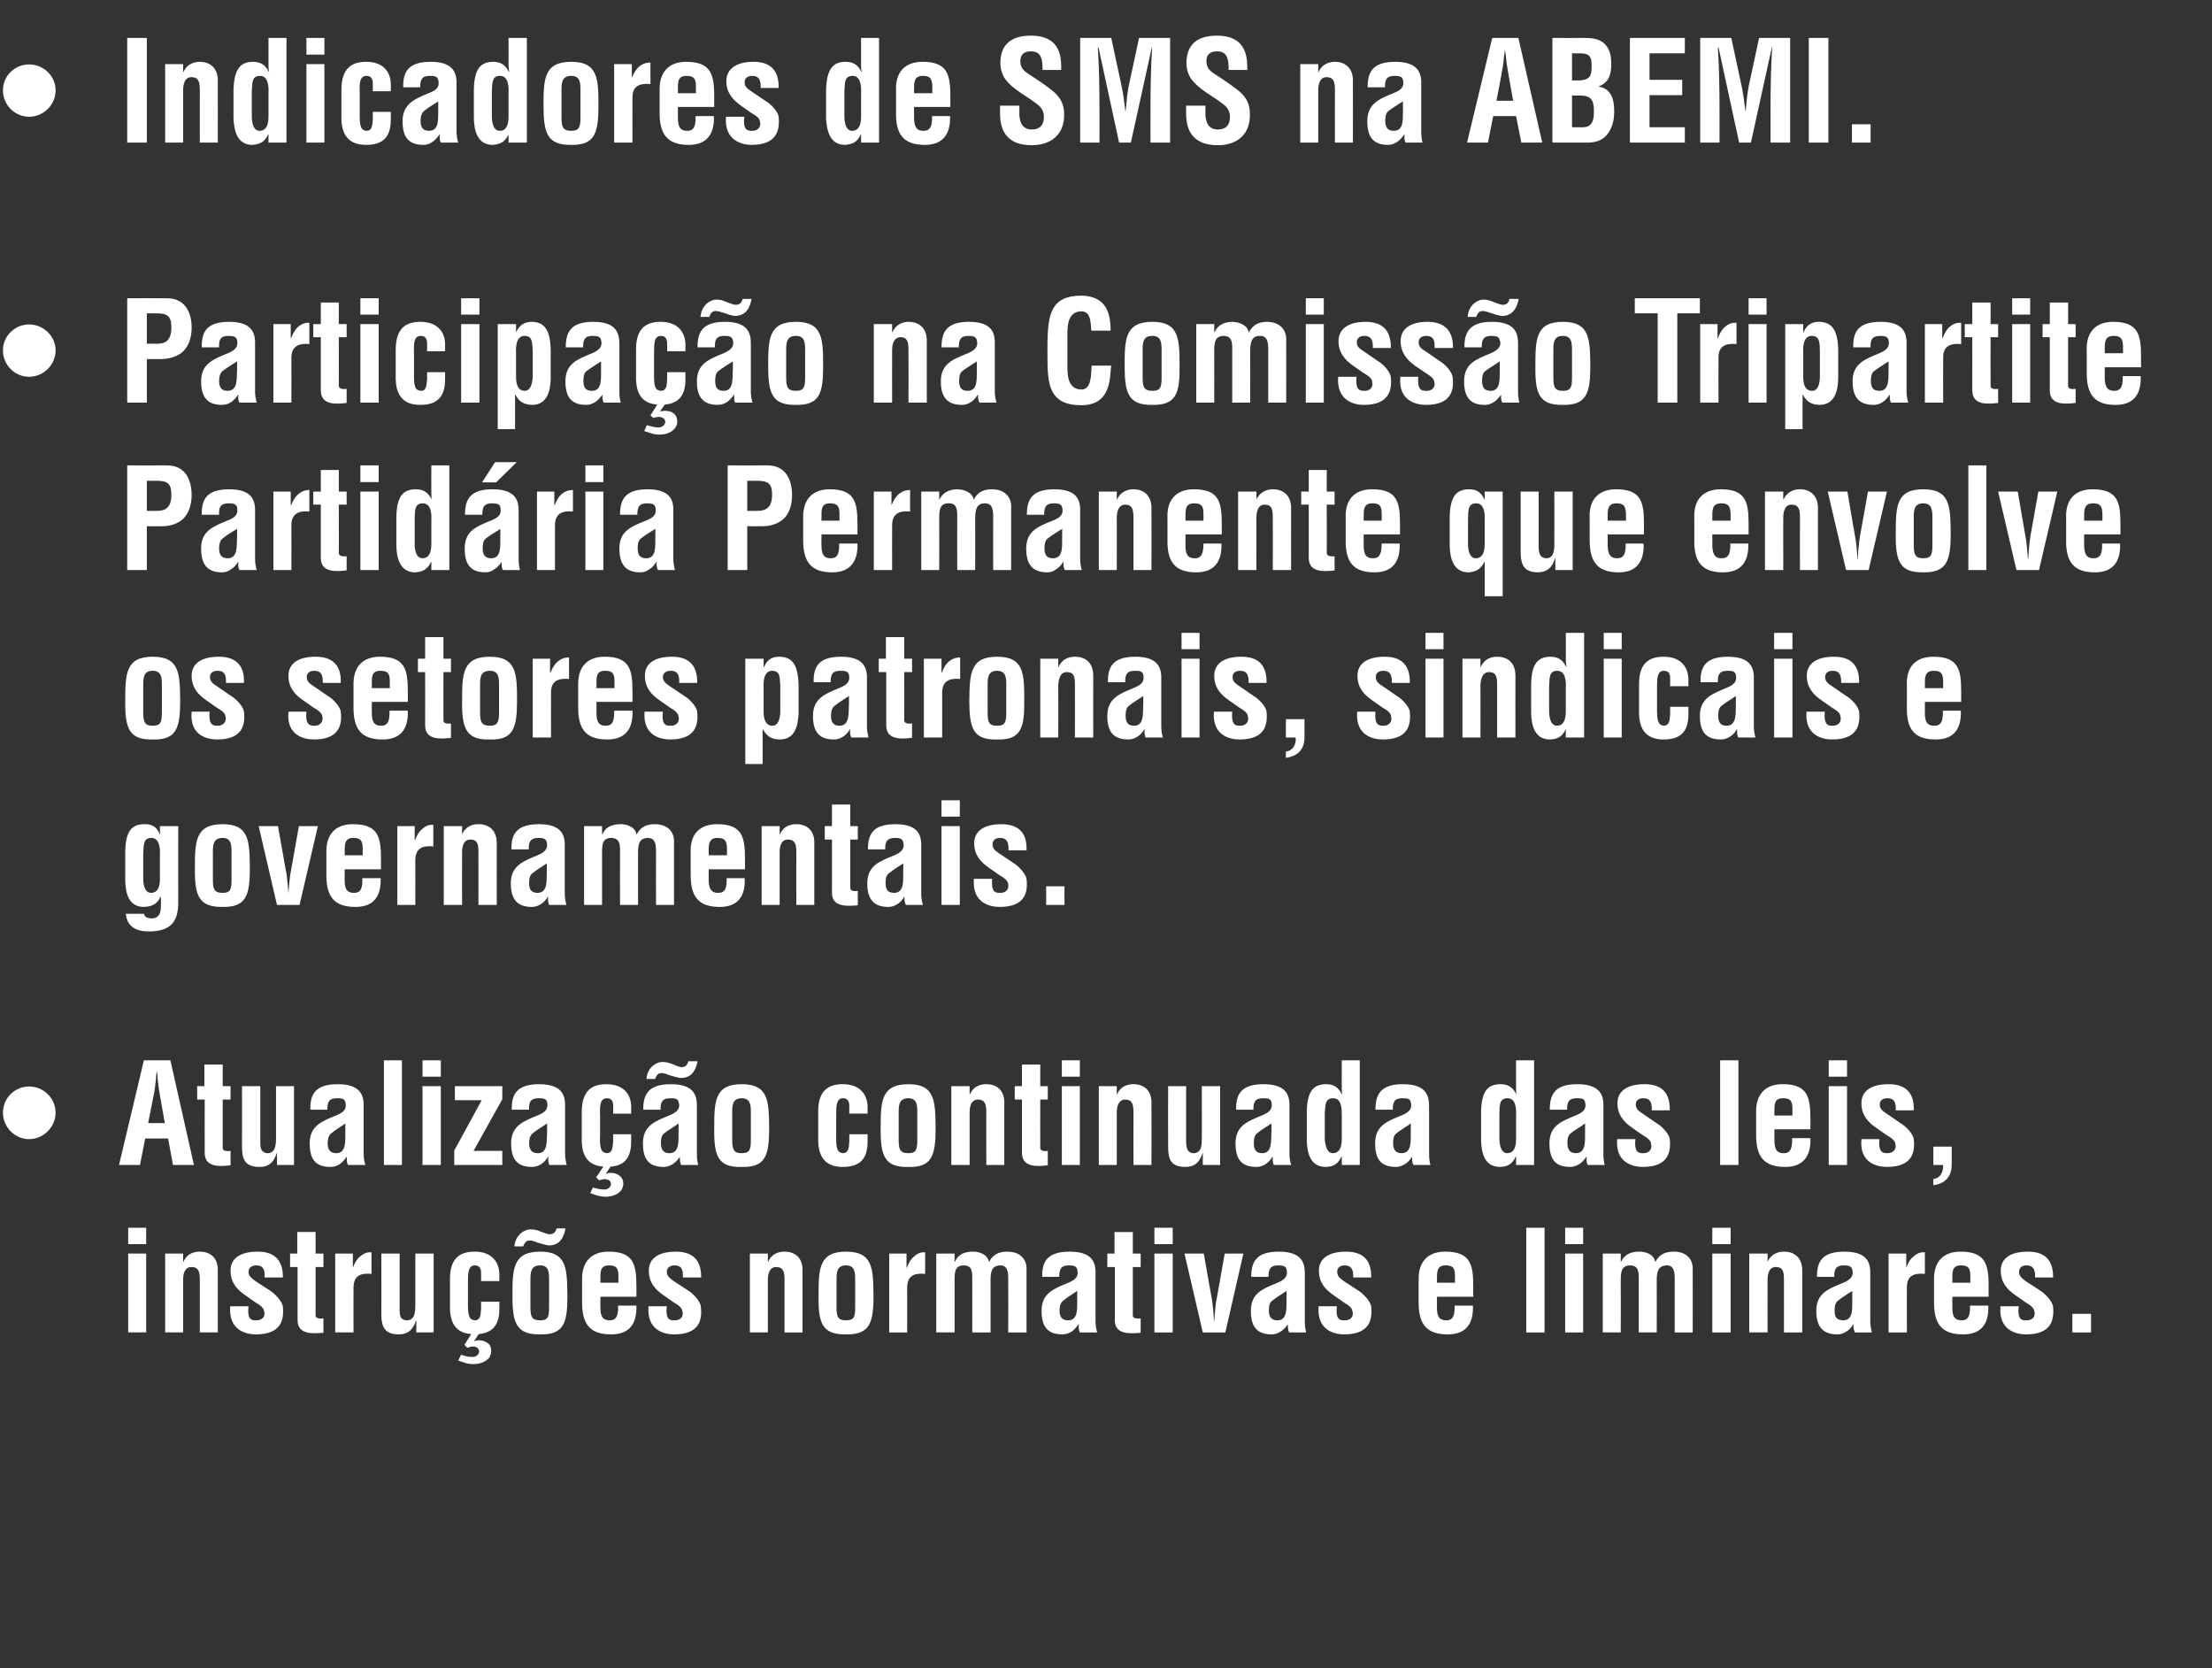<?xml version="1.0" standalone="no"?><!DOCTYPE svg PUBLIC "-//W3C//DTD SVG 1.1//EN" "http://www.w3.org/Graphics/SVG/1.1/DTD/svg11.dtd"><svg xmlns="http://www.w3.org/2000/svg" version="1.1" width="676.4px" height="510px" viewBox="0 -13 676.4 510" style="top:-13px"><rect x="0" y="-13" width="676.4" height="510" fill="#333333" stroke="none"/><desc>Indicadores de SMS na ABEMI. Participa o na Comiss o Tripartite Partid ria Permanente que envolve os setores patron...</desc><defs/><g id="Polygon15708"><path d="m39.2 394.4l0-24.1l5.5 0l0 24.1l-5.5 0zm0-27l0-5l5.5 0l0 5l-5.5 0zm16.8 5.4c0 0 .09-.01.1 0c1.2-2.8 3.7-3.1 5-3.1c3.1 0 5.7 1.8 5.5 6.1c.02.02 0 18.6 0 18.6l-5.5 0c0 0-.02-16.07 0-16.1c0-2.3-.3-3.8-2.4-3.9c-2.1-.1-2.8 1.8-2.7 4.4c0 0 0 15.6 0 15.6l-5.5 0l0-24.1l5.5 0l0 2.5zm20 13.6c-.5 4.5 1.2 4.3 2.5 4.3c1.6 0 2.7-1.1 2.3-2.6c-.1-1.4-1.6-2.2-2.7-2.9c0 0-3-2.1-3-2.1c-2.8-1.9-4.6-4.1-4.6-7.6c0-3.7 2.9-5.8 8.3-5.8c5.3 0 7.8 2.8 7.7 7.9c0 0-5.6 0-5.6 0c.2-2.6-.6-3.7-2.5-3.7c-1.3 0-2.4.6-2.4 2c0 1.4 1.1 2 2.1 2.8c0 0 4.6 3 4.6 3c1.4.9 3.6 3.2 3.8 4.8c.4 4.2-.6 8.5-8.3 8.5c-2.9 0-8.4-1.2-7.8-8.6c0 0 5.6 0 5.6 0zm22.9 8.1c-3.3.3-7.9.6-7.9-3.8c-.03-.04 0-16.3 0-16.3l-2.3 0l0-4.1l2.2 0l0-6.6l5.6 0l0 6.6l2.4 0l0 4.1l-2.4 0c0 0 .01 14.89 0 14.9c.1 1 1.7.9 2.4.8c0 0 0 4.4 0 4.4zm9-19.9c0 0 .04-.02 0 0c.7-1.8 1.4-2.8 2.2-3.4c1.6-1.4 2.7-1.3 3.5-1.3c0 0 0 6.6 0 6.6c-3.1-.3-5.4.4-5.5 4c-.03-.04 0 13.9 0 13.9l-5.6 0l0-24.1l5.4 0l0 4.3zm19.4 16.2c0 0-.12-.02-.1 0c-.9 2.8-2.5 4.2-5.2 4.2c-4.4 0-5.4-2.3-5.4-6.3c.04.04 0-18.4 0-18.4l5.6 0c0 0-.01 16.48 0 16.5c0 1-.1 2.2.5 3.2c.5.5 1 .7 1.7.7c2.6 0 2.6-2.9 2.6-4.8c.01.02 0-15.6 0-15.6l5.6 0l0 24.1l-5.3 0l0-3.6zm16.8 4.1c-4.3-.3-6.7-2.9-6.5-8.9c0 0 0-7.8 0-7.8c-.1-6.7 3.3-8.5 7.5-8.5c5.6 0 7.6 3.5 7.6 7.1c-.02-.05 0 1.9 0 1.9l-5.6 0c0 0 .04-2.71 0-2.7c0-1.3-.7-2.1-1.9-2.1c-2.1 0-2.1 2.5-2.1 5.4c0 0 0 5.7 0 5.7c-.1 4.7.5 5.5 2.1 5.7c1.7 0 1.8-1.6 1.9-3.5c.04 0 0-2.2 0-2.2l5.6 0c0 0-.02 2.2 0 2.2c0 4.6-1.8 7.3-6.3 7.7c-.03.02-1.4 2.1-1.4 2.1c0 0 .05.05 0 .1c.4-.2.9-.3 1.4-.3c1 0 2.1.3 2.9 1c.7.5.9 1.5.9 2.3c0 .8-.2 1.2-.5 1.9c-1.6 2-4.4 2.4-6.8 1.9c-.9-.2-1.8-.6-2.8-.9c0 0 .9-1.8.9-1.8c1.3.5 2.2.7 3.6.7c1 0 2.1-.9 1.9-1.9c-.1-.5-.4-.9-.9-1.1c-.8-.4-1.9-.1-2.7.2c-.03-.04-.9-.9-.9-.9c0 0 2.11-3.28 2.1-3.3zm18.1-8.4c0 3 .3 4.2 3 4.2c2.5 0 2.7-1.2 2.7-4.2c0 0 0-8 0-8c0-2.3 0-4.6-2.7-4.6c-3 0-3 2.3-3 4.6c0 0 0 8 0 8zm2.6 8.5c-6.8 0-8.1-3.5-8.1-11.4c0 0 0-.4 0-.4c0-8.2.1-13.5 8.5-13.5c8.2 0 8.2 5.3 8.3 13.5c0 0 0 .4 0 .4c0 7.9-1.2 11.4-7.9 11.4c-.04.01-.4 0-.4 0c0 0-.41.01-.4 0zm8.1-32.4c-.7 4.3-3.1 5.2-5 5.2c-.8 0-2.9-.7-3.7-.9c-.6-.3-1.5-.6-2.2-.6c-.3 0-.7 0-.9.2c-.7.4-1.1 1.5-1.1 1.6c0 0-2.7 0-2.7 0c.3-3.5 3-5.2 4.9-5.2c1.4 0 2 .2 3.2.7c.6.2 2.1.8 2.6.8c1.2 0 1.9-.6 2.2-1.8c0 0 2.7 0 2.7 0zm5.1 16c-.2-5.7 2.7-8.9 8.1-8.9c7.7 0 8.5 4 8.5 10.6c.04-.05 0 3.2 0 3.2l-11 0c0 0-.05 3.49 0 3.5c0 3.1 1.2 3.7 2.9 3.7c2 0 2.6-1.5 2.5-4.5c0 0 5.6 0 5.6 0c.2 5.4-2 8.8-7.7 8.8c-6.4 0-9-3-8.9-10.1c0 0 0-6.3 0-6.3zm11.1.6c0 0 0-2.06 0-2.1c0-2.4-.7-3.2-2.9-3.2c-2.8 0-2.6 2.2-2.6 4.3c-.05.05 0 1 0 1l5.5 0zm14.8 7.2c-.5 4.5 1.2 4.3 2.5 4.3c1.6 0 2.7-1.1 2.3-2.6c-.1-1.4-1.6-2.2-2.7-2.9c0 0-3-2.1-3-2.1c-2.8-1.9-4.6-4.1-4.6-7.6c0-3.7 2.9-5.8 8.3-5.8c5.3 0 7.8 2.8 7.7 7.9c0 0-5.6 0-5.6 0c.2-2.6-.6-3.7-2.5-3.7c-1.3 0-2.4.6-2.4 2c0 1.4 1.1 2 2.1 2.8c0 0 4.6 3 4.6 3c1.4.9 3.6 3.2 3.7 4.8c.5 4.2-.5 8.5-8.2 8.5c-2.9 0-8.4-1.2-7.8-8.6c0 0 5.6 0 5.6 0zm30.9-13.6c0 0 .1-.01.1 0c1.2-2.8 3.7-3.1 5-3.1c3.1 0 5.7 1.8 5.5 6.1c.03.02 0 18.6 0 18.6l-5.5 0c0 0-.01-16.07 0-16.1c0-2.3-.3-3.8-2.4-3.9c-2-.1-2.8 1.8-2.7 4.4c.02 0 0 15.6 0 15.6l-5.5 0l0-24.1l5.5 0l0 2.5zm21 13.7c0 3 .3 4.2 2.9 4.2c2.6 0 2.8-1.2 2.8-4.2c0 0 0-8 0-8c0-2.3 0-4.6-2.8-4.6c-2.9 0-2.9 2.3-2.9 4.6c0 0 0 8 0 8zm-5.5-3.3c0-8.2.1-13.5 8.4-13.5c8.3 0 8.3 5.3 8.4 13.5c0 8.4-1.2 11.9-8.4 11.8c-7.3.1-8.5-3.4-8.4-11.8zm26.9-8.6c0 0 .09-.02.1 0c.7-1.8 1.4-2.8 2.2-3.4c1.5-1.4 2.6-1.3 3.4-1.3c0 0 0 6.6 0 6.6c-3.1-.3-5.4.4-5.5 4c.02-.04 0 13.9 0 13.9l-5.5 0l0-24.1l5.3 0l0 4.3zm14.7-1.8c0 0 .06-.01.1 0c1.2-2.7 3.5-3 5.2-3.1c2.1-.1 4.8.8 5.2 3.1c0 0 .1 0 .1 0c1-2.1 2.8-3.1 5.5-3.1c4.1 0 5.9 2.5 5.9 5.1c-.02-.01 0 19.6 0 19.6l-5.6 0c0 0 .04-16.28 0-16.3c0-2.2-.2-4.3-2.6-4.2c-2.4.2-2.8 1.8-2.8 4.6c-.02.04 0 15.9 0 15.9l-5.6 0c0 0 .03-16.58 0-16.6c0-2.1-.1-3.9-2.7-3.9c-2.6.1-2.7 2-2.7 4.6c-.02.04 0 15.9 0 15.9l-5.6 0l0-24.1l5.6 0l0 2.5zm38.3 21.6c-.4-.8-.4-1.7-.3-2.5c0 0-.1 0-.1 0c-.7 1-1.4 1.8-2.2 2.3c-.8.5-1.7.8-2.7.8c-4.5 0-6.4-2.3-6.4-7.2c0-5.5 3.9-6.8 8.2-8.6c2.4-1 3.2-2.1 2.7-4c-.2-1.1-1.1-1.3-2.6-1.3c-2.5 0-2.9 1.4-2.9 3.5c0 0-5.2 0-5.2 0c-.1-4.5 1.4-7.7 8.4-7.7c7.5 0 8 3.9 7.9 7.1c0 0 0 14.2 0 14.2c0 1.1.2 2.3.5 3.4c0 0-5.3 0-5.3 0zm-.8-12.7c-1.3.9-3 1.9-4.4 3.1c-.8.7-1 1.8-1 2.9c0 1.8.6 3 2.6 3c3.3 0 2.7-4.1 2.8-6.4c0 0 0-2.6 0-2.6zm19.4 12.8c-3.3.3-7.9.6-7.9-3.8c-.02-.04 0-16.3 0-16.3l-2.3 0l0-4.1l2.2 0l0-6.6l5.6 0l0 6.6l2.4 0l0 4.1l-2.4 0c0 0 .02 14.89 0 14.9c.1 1 1.7.9 2.4.8c0 0 0 4.4 0 4.4zm4.2-.1l0-24.1l5.6 0l0 24.1l-5.6 0zm0-27l0-5l5.6 0l0 5l-5.6 0zm9.2 2.9l5.9 0c0 0 2.37 13.49 2.4 13.5c.4 2.2.7 6 .7 7.1c0 0 .1 0 .1 0c.1-1.1.3-4.9.8-7.1c-.01-.01 2.4-13.5 2.4-13.5l5.7 0l-5.5 24.1l-6.9 0l-5.6-24.1zm32 24.1c-.4-.8-.4-1.7-.4-2.5c0 0 0 0 0 0c-.7 1-1.4 1.8-2.3 2.3c-.8.5-1.7.8-2.6.8c-4.5 0-6.4-2.3-6.4-7.2c0-5.5 3.8-6.8 8.2-8.6c2.3-1 3.2-2.1 2.7-4c-.2-1.1-1.1-1.3-2.6-1.3c-2.5 0-2.9 1.4-2.9 3.5c0 0-5.3 0-5.3 0c0-4.5 1.5-7.7 8.4-7.7c7.6 0 8 3.9 8 7.1c0 0 0 14.2 0 14.2c0 1.1.1 2.3.4 3.4c0 0-5.2 0-5.2 0zm-.8-12.7c-1.3.9-3 1.9-4.5 3.1c-.8.7-.9 1.8-.9 2.9c0 1.8.6 3 2.6 3c3.3 0 2.7-4.1 2.8-6.4c0 0 0-2.6 0-2.6zm15.4 4.7c-.5 4.5 1.2 4.3 2.5 4.3c1.6 0 2.7-1.1 2.3-2.6c-.1-1.4-1.6-2.2-2.7-2.9c0 0-3-2.1-3-2.1c-2.8-1.9-4.6-4.1-4.6-7.6c0-3.7 3-5.8 8.3-5.8c5.4 0 7.8 2.8 7.7 7.9c0 0-5.5 0-5.5 0c.1-2.6-.7-3.7-2.6-3.7c-1.3 0-2.3.6-2.3 2c0 1.4 1 2 2 2.8c0 0 4.6 3 4.6 3c1.4.9 3.6 3.2 3.8 4.8c.4 4.2-.6 8.5-8.3 8.5c-2.9 0-8.4-1.2-7.8-8.6c0 0 5.6 0 5.6 0zm25-7.8c-.2-5.7 2.7-8.9 8.1-8.9c7.8 0 8.6 4 8.6 10.6c-.02-.05 0 3.2 0 3.2l-11.1 0c0 0-.01 3.49 0 3.5c0 3.1 1.2 3.7 2.9 3.7c2 0 2.6-1.5 2.5-4.5c0 0 5.6 0 5.6 0c.2 5.4-2 8.8-7.7 8.8c-6.4 0-9-3-8.9-10.1c0 0 0-6.3 0-6.3zm11.1.6c0 0 .03-2.06 0-2.1c0-2.4-.6-3.2-2.9-3.2c-2.7 0-2.6 2.2-2.6 4.3c-.01.05 0 1 0 1l5.5 0zm21.8 15.2l0-32l5.6 0l0 32l-5.6 0zm11.9 0l0-24.1l5.5 0l0 24.1l-5.5 0zm0-27l0-5l5.5 0l0 5l-5.5 0zm17 5.4c0 0 .12-.01.1 0c1.3-2.7 3.5-3 5.3-3.1c2.1-.1 4.8.8 5.1 3.1c0 0 .1 0 .1 0c1.1-2.1 2.8-3.1 5.6-3.1c4.1 0 5.8 2.5 5.8 5.1c.04-.01 0 19.6 0 19.6l-5.5 0c0 0 0-16.28 0-16.3c0-2.2-.2-4.3-2.6-4.2c-2.4.2-2.9 1.8-2.9 4.6c.04.04 0 15.9 0 15.9l-5.5 0c0 0 0-16.58 0-16.6c0-2.1-.2-3.9-2.7-3.9c-2.6.1-2.8 2-2.8 4.6c.04.04 0 15.9 0 15.9l-5.5 0l0-24.1l5.5 0l0 2.5zm28 21.6l0-24.1l5.6 0l0 24.1l-5.6 0zm0-27l0-5l5.6 0l0 5l-5.6 0zm16.9 5.4c0 0 .05-.01 0 0c1.3-2.8 3.8-3.1 5-3.1c3.2 0 5.7 1.8 5.6 6.1c-.02.02 0 18.6 0 18.6l-5.6 0c0 0 .04-16.07 0-16.1c0-2.3-.2-3.8-2.3-3.9c-2.1-.1-2.8 1.8-2.7 4.4c-.04 0 0 15.6 0 15.6l-5.6 0l0-24.1l5.6 0l0 2.5zm26.7 21.6c-.4-.8-.5-1.7-.4-2.5c0 0-.1 0-.1 0c-.6 1-1.3 1.8-2.2 2.3c-.8.5-1.7.8-2.6.8c-4.5 0-6.5-2.3-6.5-7.2c0-5.5 3.9-6.8 8.3-8.6c2.3-1 3.2-2.1 2.7-4c-.3-1.1-1.1-1.3-2.6-1.3c-2.5 0-3 1.4-2.9 3.5c0 0-5.3 0-5.3 0c0-4.5 1.4-7.7 8.4-7.7c7.5 0 8 3.9 7.9 7.1c0 0 0 14.2 0 14.2c0 1.1.2 2.3.5 3.4c0 0-5.2 0-5.2 0zm-.8-12.7c-1.4.9-3 1.9-4.5 3.1c-.8.7-.9 1.8-.9 2.9c0 1.8.5 3 2.6 3c3.3 0 2.7-4.1 2.8-6.4c0 0 0-2.6 0-2.6zm16.5-7.1c0 0 .04-.02 0 0c.7-1.8 1.4-2.8 2.2-3.4c1.6-1.4 2.7-1.3 3.5-1.3c0 0 0 6.6 0 6.6c-3.1-.3-5.5.4-5.5 4c-.04-.04 0 13.9 0 13.9l-5.6 0l0-24.1l5.4 0l0 4.3zm8.5 4c-.2-5.7 2.7-8.9 8.1-8.9c7.7 0 8.6 4 8.6 10.6c-.05-.05 0 3.2 0 3.2l-11.1 0c0 0-.03 3.49 0 3.5c0 3.1 1.2 3.7 2.9 3.7c2 0 2.6-1.5 2.5-4.5c0 0 5.6 0 5.6 0c.2 5.4-2 8.8-7.7 8.8c-6.4 0-9-3-8.9-10.1c0 0 0-6.3 0-6.3zm11.1.6c0 0 .01-2.06 0-2.1c0-2.4-.7-3.2-2.9-3.2c-2.8 0-2.6 2.2-2.6 4.3c-.03.05 0 1 0 1l5.5 0zm14.8 7.2c-.5 4.5 1.2 4.3 2.5 4.3c1.6 0 2.7-1.1 2.3-2.6c-.1-1.4-1.6-2.2-2.7-2.9c0 0-3-2.1-3-2.1c-2.8-1.9-4.6-4.1-4.6-7.6c0-3.7 2.9-5.8 8.3-5.8c5.4 0 7.8 2.8 7.7 7.9c0 0-5.5 0-5.5 0c.1-2.6-.7-3.7-2.6-3.7c-1.3 0-2.3.6-2.3 2c0 1.4 1 2 2 2.8c0 0 4.6 3 4.6 3c1.4.9 3.6 3.2 3.8 4.8c.4 4.2-.6 8.5-8.3 8.5c-2.9 0-8.4-1.2-7.8-8.6c0 0 5.6 0 5.6 0zm16.4 8l0-5.7l5.7 0l0 5.7l-5.7 0z" stroke="none" fill="#fff"/></g><g id="Polygon15707"><path d="m8.9 335.3c-4.4 0-8-3.7-8-8.1c0-4.4 3.6-8 8-8c4.4 0 8.1 3.6 8.1 8c0 4.4-3.7 8.1-8.1 8.1zm27.5 7.9l7.6-32l8.1 0l7.2 32l-6.4 0l-1.5-8.1l-7 0l-1.6 8.1l-6.4 0zm8.9-12.8l5.1 0c0 0-1.61-9.09-1.6-9.1c-.3-1.5-.4-2.9-.6-4.4c0-.7-.1-1.5-.2-2.2c0 0-.1 0-.1 0c-.1.7-.2 1.5-.2 2.2c-.2 1.5-.3 2.9-.6 4.4c-.01.01-1.8 9.1-1.8 9.1zm25.2 12.9c-3.3.4-7.9.7-7.9-3.8c-.03-.02 0-16.3 0-16.3l-2.3 0l0-4.1l2.2 0l0-6.6l5.6 0l0 6.6l2.4 0l0 4.1l-2.4 0c0 0 .01 14.92 0 14.9c.1 1 1.7.9 2.4.8c0 0 0 4.4 0 4.4zm14.2-3.7c0 0-.13.01-.1 0c-.9 2.9-2.5 4.2-5.2 4.2c-4.4 0-5.4-2.2-5.4-6.2c.04-.04 0-18.5 0-18.5l5.6 0c0 0-.02 16.5 0 16.5c0 1.1-.1 2.3.5 3.2c.5.5 1 .8 1.7.8c2.6 0 2.6-3 2.6-4.9c0 .05 0-15.6 0-15.6l5.5 0l0 24.1l-5.2 0l0-3.6zm21.7 3.6c-.4-.8-.4-1.6-.3-2.5c0 0-.1 0-.1 0c-.7 1-1.4 1.8-2.2 2.3c-.8.5-1.7.8-2.7.8c-4.5 0-6.4-2.2-6.4-7.2c0-5.5 3.9-6.8 8.2-8.6c2.4-1 3.2-2 2.7-4c-.2-1.1-1.1-1.2-2.6-1.2c-2.5 0-2.9 1.3-2.9 3.5c0 0-5.2 0-5.2 0c-.1-4.6 1.4-7.8 8.4-7.8c7.5 0 8 4 7.9 7.1c0 0 0 14.2 0 14.2c0 1.2.2 2.3.5 3.4c0 0-5.3 0-5.3 0zm-.8-12.7c-1.3 1-3 1.9-4.4 3.1c-.8.7-1 1.9-1 2.9c0 1.8.6 3.1 2.6 3.1c3.3 0 2.7-4.2 2.8-6.5c0 0 0-2.6 0-2.6zm11.8 12.7l0-32l5.5 0l0 32l-5.5 0zm11.8 0l0-24.1l5.6 0l0 24.1l-5.6 0zm0-27l0-5l5.6 0l0 5l-5.6 0zm15.6 22.7l8.8 0l0 4.3l-14.7 0l0-4.4l8.4-15.4l-8.2 0l0-4.3l14.5 0l0 4l-8.8 15.8zm23.2 4.3c-.4-.8-.4-1.6-.3-2.5c0 0-.1 0-.1 0c-.6 1-1.4 1.8-2.2 2.3c-.8.5-1.7.8-2.7.8c-4.4 0-6.4-2.2-6.4-7.2c0-5.5 3.9-6.8 8.2-8.6c2.4-1 3.2-2 2.8-4c-.3-1.1-1.1-1.2-2.6-1.2c-2.6 0-3 1.3-2.9 3.5c0 0-5.3 0-5.3 0c-.1-4.6 1.4-7.8 8.4-7.8c7.5 0 8 4 7.9 7.1c0 0 0 14.2 0 14.2c0 1.2.2 2.3.5 3.4c0 0-5.3 0-5.3 0zm-.7-12.7c-1.4 1-3.1 1.9-4.5 3.1c-.8.7-1 1.9-1 2.9c0 1.8.6 3.1 2.7 3.1c3.2 0 2.6-4.2 2.8-6.5c0 0 0-2.6 0-2.6zm17.2 13.2c-4.4-.3-6.8-2.9-6.6-8.9c0 0 0-7.8 0-7.8c0-6.7 3.3-8.5 7.5-8.5c5.6 0 7.7 3.5 7.6 7.1c.02-.02 0 1.9 0 1.9l-5.5 0c0 0-.02-2.69 0-2.7c-.1-1.3-.7-2-1.9-2c-2.2 0-2.2 2.4-2.1 5.3c0 0 0 5.7 0 5.7c-.2 4.7.4 5.6 2.1 5.8c1.7-.1 1.7-1.7 1.9-3.6c-.02.03 0-2.2 0-2.2l5.5 0c0 0 .02 2.23 0 2.2c0 4.6-1.7 7.4-6.3 7.7c.01.05-1.4 2.1-1.4 2.1c0 0 .09.08.1.1c.3-.2.8-.3 1.3-.3c1.1 0 2.1.3 2.9 1c.7.6 1 1.5 1 2.3c0 .8-.2 1.2-.6 2c-1.6 2-4.4 2.3-6.7 1.8c-1-.2-1.9-.6-2.8-.9c0 0 .8-1.7.8-1.7c1.4.4 2.3.6 3.7.6c.9 0 2-.9 1.8-1.9c-.1-.5-.3-.9-.8-1c-.9-.5-1.9-.2-2.8.1c.01-.02-.9-.9-.9-.9c0 0 2.15-3.25 2.2-3.3zm23.8-.5c-.3-.6-.4-1.2-.4-1.8c0-.2 0-.5 0-.7c0 0 0 0 0 0c-.7 1-1.4 1.8-2.3 2.3c-.8.5-1.7.8-2.6.8c-4.5 0-6.4-2.2-6.4-7.2c0-5.5 3.8-6.8 8.2-8.6c1.9-.8 2.9-1.7 2.9-3.1c0-.3-.1-.6-.2-.9c-.2-1.1-1.1-1.2-2.6-1.2c-2.4 0-2.9 1.2-2.9 3.2c.02 0 0 .3 0 .3l-5.3 0c0 0 .03-.21 0-.2c0-4.5 1.6-7.6 8.4-7.6c7.2 0 8 3.5 8 6.6c0 0 0 14.7 0 14.7c0 1.2.1 2.3.4 3.4c0 0-5.2 0-5.2 0zm-.8-12.7c-1.3 1-3 1.9-4.5 3.1c-.8.7-.9 1.9-.9 2.9c0 1.8.6 3.1 2.6 3.1c3.3 0 2.7-4.2 2.8-6.5c0 0 0-2.6 0-2.6zm5.8-19c-.8 4.3-3.2 5.1-5 5.1c-.9 0-3-.7-3.8-.9c-.6-.3-1.5-.6-2.2-.6c-.3 0-.6.1-.9.2c-.7.4-1 1.5-1.1 1.6c0 0-2.6 0-2.6 0c.2-3.5 3-5.2 4.8-5.2c1.4 0 2 .3 3.3.7c.5.3 2 .9 2.6.9c1.2 0 1.8-.7 2.1-1.8c0 0 2.8 0 2.8 0zm10.6 23.8c0 3 .3 4.3 2.9 4.3c2.6 0 2.8-1.3 2.8-4.3c0 0 0-8 0-8c0-2.2 0-4.5-2.8-4.5c-2.9 0-2.9 2.3-2.9 4.5c0 0 0 8 0 8zm-5.5-3.3c0-8.2.1-13.5 8.4-13.5c8.3 0 8.3 5.3 8.4 13.5c0 8.4-1.2 12-8.4 11.8c-7.3.2-8.5-3.4-8.4-11.8zm41.3-4.5c0 0 .02-2.69 0-2.7c-.1-1.3-.7-2-1.9-2c-2.1 0-2.1 2.4-2.1 5.3c0 0 0 5.7 0 5.7c-.1 4.7.4 5.6 2.1 5.8c1.7-.1 1.8-1.7 1.9-3.6c.02.03 0-2.2 0-2.2l5.6 0c0 0-.03 2.23 0 2.2c0 5.1-2.1 7.8-7.6 7.8c-4.9 0-7.7-2.6-7.5-9c0 0 0-7.8 0-7.8c-.1-6.7 3.3-8.5 7.5-8.5c5.6 0 7.6 3.5 7.6 7.1c-.03-.02 0 1.9 0 1.9l-5.6 0zm15.1 7.8c0 3 .3 4.3 3 4.3c2.5 0 2.7-1.3 2.7-4.3c0 0 0-8 0-8c0-2.2 0-4.5-2.7-4.5c-3 0-3 2.3-3 4.5c0 0 0 8 0 8zm-5.5-3.3c0-8.2.1-13.5 8.5-13.5c8.2 0 8.2 5.3 8.3 13.5c0 8.4-1.2 12-8.3 11.8c-7.3.2-8.6-3.4-8.5-11.8zm27.2-10.4c0 0 .07.01.1 0c1.2-2.8 3.7-3.1 5-3.1c3.1 0 5.7 1.8 5.5 6.1c0 .04 0 18.6 0 18.6l-5.5 0c0 0-.04-16.04 0-16c0-2.4-.3-3.9-2.4-4c-2.1-.1-2.8 1.9-2.7 4.4c-.02.02 0 15.6 0 15.6l-5.6 0l0-24.1l5.6 0l0 2.5zm23.9 21.7c-3.3.4-7.9.7-7.9-3.8c.02-.02 0-16.3 0-16.3l-2.2 0l0-4.1l2.2 0l0-6.6l5.6 0l0 6.6l2.3 0l0 4.1l-2.3 0c0 0-.04 14.92 0 14.9c.1 1 1.6.9 2.3.8c0 0 0 4.4 0 4.4zm4.3-.1l0-24.1l5.5 0l0 24.1l-5.5 0zm0-27l0-5l5.5 0l0 5l-5.5 0zm16.8 5.4c0 0 .1.01.1 0c1.2-2.8 3.7-3.1 5-3.1c3.1 0 5.7 1.8 5.5 6.1c.04.04 0 18.6 0 18.6l-5.5 0c0 0-.01-16.04 0-16c0-2.4-.3-3.9-2.4-4c-2-.1-2.8 1.9-2.7 4.4c.02.02 0 15.6 0 15.6l-5.5 0l0-24.1l5.5 0l0 2.5zm26.3 18c0 0-.1.01-.1 0c-.9 2.9-2.5 4.2-5.2 4.2c-4.4 0-5.3-2.2-5.3-6.2c-.03-.04 0-18.5 0-18.5l5.5 0c0 0 .01 16.5 0 16.5c0 1.1 0 2.3.6 3.2c.4.5.9.8 1.7.8c2.6 0 2.5-3 2.5-4.9c.03.05 0-15.6 0-15.6l5.6 0l0 24.1l-5.3 0l0-3.6zm21.7 3.6c-.3-.8-.4-1.6-.3-2.5c0 0-.1 0-.1 0c-.6 1-1.4 1.8-2.2 2.3c-.8.5-1.7.8-2.7.8c-4.4 0-6.4-2.2-6.4-7.2c0-5.5 3.9-6.8 8.2-8.6c2.4-1 3.2-2 2.8-4c-.3-1.1-1.1-1.2-2.6-1.2c-2.5 0-3 1.3-2.9 3.5c0 0-5.3 0-5.3 0c-.1-4.6 1.4-7.8 8.4-7.8c7.5 0 8 4 7.9 7.1c0 0 0 14.2 0 14.2c0 1.2.2 2.3.5 3.4c0 0-5.3 0-5.3 0zm-.7-12.7c-1.4 1-3.1 1.9-4.5 3.1c-.8.7-.9 1.9-.9 2.9c0 1.8.5 3.1 2.6 3.1c3.2 0 2.6-4.2 2.8-6.5c0 0 0-2.6 0-2.6zm21.5-2.4c0-1.9 0-5.3-2.6-5.3c-2.6 0-2.4 2.2-2.6 4.6c0 0 0 8 0 8c.2 2.3.8 4.2 2.5 4.2c1.8 0 2.7-1.5 2.7-4.3c0 0 0-7.2 0-7.2zm0 12.5c0 0-.12.03-.1 0c-1.1 2.5-2.6 3.1-4.8 3.2c-4.7 0-5.7-4.2-5.8-8.1c0 0 0-8.7 0-8.7c.1-6.6 2.2-8.4 5.8-8.5c2.3 0 3.8.8 4.9 3.1c0 0 .1 0 .1 0c-.1-.8-.1-1.4-.1-2.2c-.04.04 0-8.2 0-8.2l5.5 0l0 32l-5.5 0l0-2.6zm21.9 2.6c-.4-.8-.4-1.6-.4-2.5c0 0 0 0 0 0c-.7 1-1.4 1.8-2.3 2.3c-.8.5-1.7.8-2.6.8c-4.5 0-6.4-2.2-6.4-7.2c0-5.5 3.8-6.8 8.2-8.6c2.3-1 3.2-2 2.7-4c-.2-1.1-1.1-1.2-2.6-1.2c-2.5 0-2.9 1.3-2.9 3.5c0 0-5.3 0-5.3 0c0-4.6 1.5-7.8 8.4-7.8c7.6 0 8 4 8 7.1c0 0 0 14.2 0 14.2c0 1.2.1 2.3.4 3.4c0 0-5.2 0-5.2 0zm-.8-12.7c-1.3 1-3 1.9-4.5 3.1c-.8.7-.9 1.9-.9 2.9c0 1.8.6 3.1 2.6 3.1c3.3 0 2.7-4.2 2.8-6.5c0 0 0-2.6 0-2.6zm32.2-2.4c.1-1.9 0-5.3-2.6-5.3c-2.6 0-2.4 2.2-2.5 4.6c0 0 0 8 0 8c.1 2.3.7 4.2 2.4 4.2c1.8 0 2.7-1.5 2.7-4.3c0 0 0-7.2 0-7.2zm0 12.5c0 0-.11.03-.1 0c-1.1 2.5-2.6 3.1-4.8 3.2c-4.7 0-5.7-4.2-5.8-8.1c0 0 0-8.7 0-8.7c.1-6.6 2.2-8.4 5.8-8.5c2.4 0 3.8.8 5 3.1c0 0 0 0 0 0c-.1-.8-.1-1.4-.1-2.2c-.03.04 0-8.2 0-8.2l5.5 0l0 32l-5.5 0l0-2.6zm21.9 2.6c-.4-.8-.4-1.6-.3-2.5c0 0-.1 0-.1 0c-.7 1-1.4 1.8-2.3 2.3c-.8.5-1.7.8-2.6.8c-4.5 0-6.4-2.2-6.4-7.2c0-5.5 3.8-6.8 8.2-8.6c2.3-1 3.2-2 2.7-4c-.2-1.1-1.1-1.2-2.6-1.2c-2.5 0-2.9 1.3-2.9 3.5c0 0-5.3 0-5.3 0c0-4.6 1.5-7.8 8.4-7.8c7.6 0 8.1 4 8 7.1c0 0 0 14.2 0 14.2c0 1.2.1 2.3.4 3.4c0 0-5.2 0-5.2 0zm-.8-12.7c-1.3 1-3 1.9-4.5 3.1c-.8.7-.9 1.9-.9 2.9c0 1.8.6 3.1 2.6 3.1c3.3 0 2.7-4.2 2.8-6.5c0 0 0-2.6 0-2.6zm15.4 4.8c-.5 4.4 1.3 4.3 2.5 4.3c1.6 0 2.7-1.2 2.3-2.7c0-1.4-1.6-2.2-2.7-2.9c0 0-3-2.1-3-2.1c-2.8-1.9-4.6-4.1-4.6-7.6c0-3.7 3-5.8 8.3-5.8c5.4 0 7.8 2.8 7.7 8c0 0-5.5 0-5.5 0c.1-2.7-.7-3.7-2.6-3.7c-1.3 0-2.3.6-2.3 1.9c0 1.4 1 2.1 2.1 2.8c0 0 4.5 3.1 4.5 3.1c1.4.8 3.6 3.1 3.8 4.7c.4 4.2-.6 8.5-8.3 8.5c-2.9 0-8.4-1.2-7.8-8.5c0 0 5.6 0 5.6 0zm25.9 7.9l0-32l5.6 0l0 32l-5.6 0zm11-15.8c-.2-5.7 2.7-8.9 8.1-8.9c7.7 0 8.5 4 8.5 10.6c.04-.03 0 3.2 0 3.2l-11 0c0 0-.05 3.51 0 3.5c0 3.2 1.2 3.8 2.9 3.8c2 0 2.6-1.5 2.5-4.6c0 0 5.6 0 5.6 0c.2 5.4-2.1 8.8-7.7 8.8c-6.4 0-9-3-8.9-10.1c0 0 0-6.3 0-6.3zm11.1.7c0 0 0-2.14 0-2.1c0-2.5-.7-3.2-2.9-3.2c-2.8 0-2.6 2.1-2.6 4.3c-.05-.03 0 1 0 1l5.5 0zm11.1 15.1l0-24.1l5.6 0l0 24.1l-5.6 0zm0-27l0-5l5.6 0l0 5l-5.6 0zm15.5 19.1c-.4 4.4 1.3 4.3 2.6 4.3c1.5 0 2.7-1.2 2.3-2.7c-.1-1.4-1.7-2.2-2.8-2.9c0 0-3-2.1-3-2.1c-2.8-1.9-4.6-4.1-4.6-7.6c0-3.7 3-5.8 8.3-5.8c5.4 0 7.9 2.8 7.7 8c0 0-5.5 0-5.5 0c.1-2.7-.6-3.7-2.6-3.7c-1.3 0-2.3.6-2.3 1.9c0 1.4 1 2.1 2.1 2.8c0 0 4.5 3.1 4.5 3.1c1.4.8 3.6 3.1 3.8 4.7c.5 4.2-.6 8.5-8.2 8.5c-3 0-8.5-1.2-7.8-8.5c0 0 5.5 0 5.5 0zm16.5 12.2c2-.2 3.1-2 3-4.3c-.05-.01-3 0-3 0l0-5.6l5.6 0c0 0 0 5.46 0 5.5c0 3.6-1.9 5.8-5.6 6.3c0 0 0-1.9 0-1.9z" stroke="none" fill="#fff"/></g><g id="Polygon15706"><path d="m46.3 243.2c-2.6 0-2.3 2.3-2.5 4.7c0 0 0 8 0 8c.1 2.3.7 4.1 2.4 4.1c1.8 0 2.7-1.4 2.7-4.2c0 0 0-7.2 0-7.2c.1-1.9 0-5.4-2.6-5.4zm-2.2 23.2c0 .5.2.8.6 1c.4.3 1 .4 1.7.4c2.4 0 2.8-1.9 2.8-3.8c-.02.01 0-2.8 0-2.8c0 0-.11-.05-.1 0c-1.1 2.3-2.7 3-5.1 3.1c-4.7 0-5.6-4.2-5.7-8.1c0 0 0-8.7 0-8.7c.1-6.6 2.1-8.4 5.7-8.5c2.5-.1 4.1.9 4.8 3.1c.04-.01.1 0 .1 0l0-2.5l5.6 0c0 0-.03 23.34 0 23.3c0 4.9-1.4 8.9-9 8.9c-3.7 0-6.7-1.4-7-5.4c0 0 5.6 0 5.6 0zm21-10.6c0 3 .3 4.2 3 4.2c2.5 0 2.7-1.2 2.7-4.2c0 0 0-8 0-8c0-2.3 0-4.6-2.7-4.6c-3 0-3 2.3-3 4.6c0 0 0 8 0 8zm-5.5-3.3c0-8.2.1-13.5 8.5-13.5c8.2 0 8.2 5.3 8.3 13.5c0 8.4-1.2 11.9-8.3 11.8c-7.3.1-8.6-3.4-8.5-11.8zm19.5-12.9l5.9 0c0 0 2.39 13.49 2.4 13.5c.5 2.2.7 6 .8 7.1c0 0 0 0 0 0c.1-1.1.3-4.9.8-7.1c.01-.01 2.4-13.5 2.4-13.5l5.8 0l-5.6 24.1l-6.9 0l-5.6-24.1zm20.7 8.3c-.2-5.7 2.7-8.9 8.1-8.9c7.8 0 8.6 4 8.6 10.6c-.03-.05 0 3.2 0 3.2l-11.1 0c0 0-.01 3.49 0 3.5c0 3.1 1.2 3.7 2.9 3.7c2 0 2.6-1.4 2.5-4.5c0 0 5.6 0 5.6 0c.2 5.4-2 8.8-7.7 8.8c-6.4 0-9-3-8.9-10.1c0 0 0-6.3 0-6.3zm11.1.6c0 0 .03-2.06 0-2.1c0-2.4-.7-3.2-2.9-3.2c-2.7 0-2.6 2.2-2.6 4.3c-.01.05 0 1 0 1l5.5 0zm15.9-4.6c0 0 .08-.02.1 0c.7-1.8 1.3-2.7 2.2-3.4c1.5-1.4 2.6-1.3 3.4-1.3c0 0 0 6.6 0 6.6c-3.1-.3-5.4.4-5.5 4c.01-.03 0 13.9 0 13.9l-5.5 0l0-24.1l5.3 0l0 4.3zm14.5-1.8c0 0 .04-.01 0 0c1.3-2.8 3.7-3.1 5-3.1c3.2 0 5.7 1.8 5.6 6.1c-.03.02 0 18.6 0 18.6l-5.6 0c0 0 .03-16.07 0-16.1c0-2.3-.2-3.8-2.3-3.9c-2.1-.1-2.8 1.8-2.7 4.4c-.05 0 0 15.6 0 15.6l-5.6 0l0-24.1l5.6 0l0 2.5zm26.6 21.6c-.3-.8-.4-1.7-.3-2.5c0 0-.1 0-.1 0c-.6 1-1.3 1.8-2.2 2.3c-.8.5-1.7.8-2.6.8c-4.5 0-6.5-2.3-6.5-7.2c0-5.5 3.9-6.8 8.2-8.6c2.4-1 3.2-2.1 2.8-4c-.3-1.1-1.1-1.3-2.6-1.3c-2.5 0-3 1.4-2.9 3.5c0 0-5.3 0-5.3 0c-.1-4.5 1.4-7.7 8.4-7.7c7.5 0 8 3.9 7.9 7.1c0 0 0 14.2 0 14.2c0 1.2.2 2.3.5 3.4c0 0-5.3 0-5.3 0zm-.7-12.7c-1.4.9-3 1.9-4.5 3.1c-.8.7-.9 1.8-.9 2.9c0 1.8.5 3 2.6 3c3.2 0 2.7-4.1 2.8-6.4c0 0 0-2.6 0-2.6zm16.9-8.9c0 0 .1-.01.1 0c1.2-2.7 3.5-3 5.3-3.1c2-.1 4.8.8 5.1 3.1c0 0 .1 0 .1 0c1.1-2.1 2.8-3.1 5.5-3.1c4.1 0 5.9 2.5 5.9 5.1c.02-.01 0 19.6 0 19.6l-5.5 0c0 0-.03-16.28 0-16.3c0-2.2-.2-4.3-2.7-4.2c-2.4.2-2.8 1.8-2.8 4.6c.01.05 0 15.9 0 15.9l-5.5 0c0 0-.03-16.58 0-16.6c0-2.1-.2-3.9-2.8-3.9c-2.6.1-2.7 2-2.7 4.6c.01.05 0 15.9 0 15.9l-5.5 0l0-24.1l5.5 0l0 2.5zm27.1 5.8c-.3-5.7 2.6-8.9 8.1-8.9c7.7 0 8.5 4 8.5 10.6c.02-.05 0 3.2 0 3.2l-11.1 0c0 0 .03 3.49 0 3.5c.1 3.1 1.3 3.7 2.9 3.7c2.1 0 2.7-1.4 2.6-4.5c0 0 5.5 0 5.5 0c.3 5.4-2 8.8-7.6 8.8c-6.4 0-9-3-8.9-10.1c0 0 0-6.3 0-6.3zm11.1.6c0 0-.02-2.06 0-2.1c-.1-2.4-.7-3.2-2.9-3.2c-2.8 0-2.7 2.2-2.7 4.3c.03.05 0 1 0 1l5.6 0zm16.1-6.4c0 0 .08-.01.1 0c1.2-2.8 3.7-3.1 5-3.1c3.1 0 5.7 1.8 5.5 6.1c.02.02 0 18.6 0 18.6l-5.5 0c0 0-.03-16.07 0-16.1c0-2.3-.3-3.8-2.4-3.9c-2.1-.1-2.8 1.8-2.7 4.4c0 0 0 15.6 0 15.6l-5.5 0l0-24.1l5.5 0l0 2.5zm23.9 21.7c-3.3.3-7.9.6-7.9-3.8c.03-.04 0-16.3 0-16.3l-2.2 0l0-4.1l2.2 0l0-6.6l5.6 0l0 6.6l2.3 0l0 4.1l-2.3 0c0 0-.02 14.89 0 14.9c.1 1 1.6.9 2.3.8c0 0 0 4.4 0 4.4zm14.7-.1c-.4-.8-.5-1.7-.4-2.5c0 0-.1 0-.1 0c-.6 1-1.3 1.8-2.2 2.3c-.8.5-1.7.8-2.6.8c-4.5 0-6.5-2.3-6.5-7.2c0-5.5 3.9-6.8 8.3-8.6c2.3-1 3.2-2.1 2.7-4c-.3-1.1-1.1-1.3-2.6-1.3c-2.5 0-3 1.4-2.9 3.5c0 0-5.3 0-5.3 0c0-4.5 1.4-7.7 8.4-7.7c7.5 0 8 3.9 7.9 7.1c0 0 0 14.2 0 14.2c0 1.2.2 2.3.5 3.4c0 0-5.2 0-5.2 0zm-.8-12.7c-1.4.9-3 1.9-4.5 3.1c-.8.7-.9 1.8-.9 2.9c0 1.8.5 3 2.6 3c3.3 0 2.7-4.1 2.8-6.4c0 0 0-2.6 0-2.6zm11.7 12.7l0-24.1l5.6 0l0 24.1l-5.6 0zm0-27l0-5l5.6 0l0 5l-5.6 0zm15.5 19c-.4 4.5 1.3 4.3 2.6 4.3c1.5 0 2.6-1.1 2.3-2.6c-.1-1.4-1.7-2.2-2.8-2.9c0 0-3-2.1-3-2.1c-2.8-1.9-4.6-4.1-4.6-7.6c0-3.7 3-5.8 8.3-5.8c5.4 0 7.9 2.8 7.7 8c0 0-5.5 0-5.5 0c.1-2.7-.7-3.8-2.6-3.8c-1.3 0-2.3.6-2.3 2c0 1.4 1 2 2.1 2.8c0 0 4.5 3 4.5 3c1.4.9 3.6 3.2 3.8 4.8c.5 4.2-.6 8.5-8.2 8.5c-3 0-8.5-1.2-7.9-8.6c0 0 5.6 0 5.6 0zm16.5 8l0-5.7l5.6 0l0 5.7l-5.6 0z" stroke="none" fill="#fff"/></g><g id="Polygon15705"><path d="m43.8 204.6c0 3 .3 4.3 2.9 4.3c2.6 0 2.8-1.3 2.8-4.3c0 0 0-8 0-8c0-2.2 0-4.5-2.8-4.5c-2.9 0-2.9 2.3-2.9 4.5c0 0 0 8 0 8zm-5.5-3.3c0-8.2.1-13.5 8.4-13.5c8.3 0 8.3 5.3 8.4 13.5c0 8.4-1.2 12-8.4 11.8c-7.2.2-8.5-3.4-8.4-11.8zm25.8 3.3c-.4 4.4 1.3 4.3 2.6 4.3c1.5 0 2.6-1.2 2.3-2.7c-.1-1.4-1.7-2.2-2.8-2.9c0 0-3-2.1-3-2.1c-2.8-1.9-4.6-4.1-4.6-7.6c0-3.7 3-5.8 8.3-5.8c5.4 0 7.9 2.8 7.7 8c0 0-5.5 0-5.5 0c.1-2.7-.6-3.7-2.6-3.7c-1.3 0-2.3.6-2.3 1.9c0 1.4 1 2.1 2.1 2.8c0 0 4.5 3.1 4.5 3.1c1.4.8 3.6 3.1 3.8 4.7c.5 4.2-.6 8.5-8.2 8.5c-3 0-8.5-1.2-7.8-8.5c0 0 5.5 0 5.5 0zm29.6 0c-.4 4.4 1.3 4.3 2.6 4.3c1.5 0 2.6-1.2 2.3-2.7c-.1-1.4-1.7-2.2-2.8-2.9c0 0-3-2.1-3-2.1c-2.8-1.9-4.6-4.1-4.6-7.6c0-3.7 3-5.8 8.3-5.8c5.4 0 7.9 2.8 7.7 8c0 0-5.5 0-5.5 0c.1-2.7-.7-3.7-2.6-3.7c-1.3 0-2.3.6-2.3 1.9c0 1.4 1 2.1 2.1 2.8c0 0 4.5 3.1 4.5 3.1c1.4.8 3.6 3.1 3.8 4.7c.5 4.2-.6 8.5-8.2 8.5c-3 0-8.5-1.2-7.8-8.5c0 0 5.5 0 5.5 0zm14.4-7.9c-.2-5.7 2.7-8.9 8.1-8.9c7.7 0 8.5 4 8.5 10.6c.05-.02 0 3.2 0 3.2l-11 0c0 0-.04 3.52 0 3.5c0 3.2 1.2 3.8 2.9 3.8c2 0 2.6-1.5 2.5-4.6c0 0 5.6 0 5.6 0c.2 5.4-2 8.8-7.7 8.8c-6.4 0-9-3-8.9-10.1c0 0 0-6.3 0-6.3zm11.1.7c0 0 0-2.14 0-2.1c0-2.5-.7-3.2-2.9-3.2c-2.8 0-2.6 2.1-2.6 4.3c-.04-.03 0 1 0 1l5.5 0zm18.7 15.2c-3.3.4-7.9.7-7.9-3.8c.03-.02 0-16.3 0-16.3l-2.2 0l0-4.1l2.2 0l0-6.6l5.6 0l0 6.6l2.3 0l0 4.1l-2.3 0c0 0-.02 14.92 0 14.9c.1 1 1.6.9 2.3.8c0 0 0 4.4 0 4.4zm8.9-8c0 3 .3 4.3 3 4.3c2.5 0 2.8-1.3 2.8-4.3c0 0 0-8 0-8c0-2.2 0-4.5-2.8-4.5c-3 0-3 2.3-3 4.5c0 0 0 8 0 8zm-5.5-3.3c0-8.2.1-13.5 8.5-13.5c8.2 0 8.3 5.3 8.3 13.5c0 8.4-1.2 12-8.3 11.8c-7.3.2-8.6-3.4-8.5-11.8zm26.9-8.6c0 0 .13.01.1 0c.7-1.7 1.4-2.7 2.2-3.4c1.6-1.3 2.6-1.2 3.5-1.3c0 0 0 6.6 0 6.6c-3.1-.3-5.5.5-5.5 4c-.04-.01 0 13.9 0 13.9l-5.6 0l0-24.1l5.3 0l0 4.3zm8.6 4c-.2-5.7 2.7-8.9 8.1-8.9c7.7 0 8.5 4 8.5 10.6c.05-.02 0 3.2 0 3.2l-11 0c0 0-.04 3.52 0 3.5c0 3.2 1.2 3.8 2.9 3.8c2 0 2.6-1.5 2.5-4.6c0 0 5.6 0 5.6 0c.2 5.4-2 8.8-7.7 8.8c-6.4 0-9-3-8.9-10.1c0 0 0-6.3 0-6.3zm11.1.7c0 0 0-2.14 0-2.1c0-2.5-.7-3.2-2.9-3.2c-2.8 0-2.6 2.1-2.6 4.3c-.04-.03 0 1 0 1l5.5 0zm14.8 7.2c-.5 4.4 1.2 4.3 2.5 4.3c1.6 0 2.7-1.2 2.3-2.7c-.1-1.4-1.6-2.2-2.7-2.9c0 0-3-2.1-3-2.1c-2.8-1.9-4.6-4.1-4.6-7.6c0-3.7 2.9-5.8 8.3-5.8c5.3 0 7.8 2.8 7.7 8c0 0-5.5 0-5.5 0c.1-2.7-.7-3.7-2.6-3.7c-1.3 0-2.4.6-2.4 1.9c0 1.4 1.1 2.1 2.1 2.8c0 0 4.6 3.1 4.6 3.1c1.4.8 3.6 3.1 3.8 4.7c.4 4.2-.6 8.5-8.3 8.5c-2.9 0-8.4-1.2-7.8-8.5c0 0 5.6 0 5.6 0zm30.8 0c0 2.8.9 4.3 2.7 4.3c1.7 0 2.3-1.9 2.4-4.2c0 0 0-8 0-8c-.2-2.4.1-4.6-2.5-4.6c-2.6 0-2.7 3.4-2.6 5.3c0 0 0 7.2 0 7.2zm0-13.6c0 0 .08-.04.1 0c1-2.4 2.5-3.2 4.8-3.2c3.6.1 5.6 2 5.8 8.6c0 0 0 8.7 0 8.7c-.2 3.9-1.1 8-5.8 8c-2.2-.1-3.7-.6-5.1-3.1c.02.02-.1 0-.1 0l0 10.6l-5.3 0l0-32.2l5.6 0l0 2.6zm26.8 21.5c-.4-.8-.4-1.6-.3-2.5c0 0-.1 0-.1 0c-.6 1-1.4 1.8-2.2 2.3c-.8.5-1.7.8-2.7.8c-4.4 0-6.4-2.2-6.4-7.2c0-5.5 3.9-6.8 8.2-8.6c2.4-1 3.2-2 2.8-4c-.3-1.1-1.2-1.2-2.7-1.2c-2.5 0-2.9 1.3-2.9 3.5c0 0-5.2 0-5.2 0c-.1-4.6 1.4-7.8 8.4-7.8c7.5 0 8 4 7.9 7.1c0 0 0 14.2 0 14.2c0 1.2.2 2.3.5 3.4c0 0-5.3 0-5.3 0zm-.7-12.7c-1.4 1-3.1 1.9-4.5 3.1c-.8.7-1 1.9-1 2.9c0 1.8.6 3.1 2.6 3.1c3.3 0 2.7-4.2 2.9-6.5c0 0 0-2.6 0-2.6zm19.3 12.8c-3.3.4-7.9.7-7.9-3.8c-.02-.02 0-16.3 0-16.3l-2.3 0l0-4.1l2.2 0l0-6.6l5.6 0l0 6.6l2.4 0l0 4.1l-2.4 0c0 0 .02 14.92 0 14.9c.2 1 1.7.9 2.4.8c0 0 0 4.4 0 4.4zm9-19.9c0 0 .05.01.1 0c.6-1.7 1.3-2.7 2.1-3.4c1.6-1.3 2.7-1.2 3.5-1.3c0 0 0 6.6 0 6.6c-3.1-.3-5.4.5-5.5 4c-.02-.01 0 13.9 0 13.9l-5.6 0l0-24.1l5.4 0l0 4.3zm14.1 11.9c0 3 .2 4.3 2.9 4.3c2.6 0 2.8-1.3 2.8-4.3c0 0 0-8 0-8c0-2.2 0-4.5-2.8-4.5c-2.9 0-2.9 2.3-2.9 4.5c0 0 0 8 0 8zm-5.6-3.3c.1-8.2.2-13.5 8.5-13.5c8.3 0 8.3 5.3 8.3 13.5c.1 8.4-1.1 12-8.3 11.8c-7.3.2-8.5-3.4-8.5-11.8zm27.2-10.4c0 0 .13.01.1 0c1.3-2.8 3.7-3.1 5-3.1c3.2 0 5.7 1.8 5.6 6.1c-.03.04 0 18.6 0 18.6l-5.6 0c0 0 .02-16.04 0-16c0-2.4-.2-3.9-2.3-4c-2.1-.1-2.8 1.9-2.8 4.4c.05.03 0 15.6 0 15.6l-5.5 0l0-24.1l5.5 0l0 2.5zm26.7 21.6c-.3-.8-.4-1.6-.3-2.5c0 0-.1 0-.1 0c-.6 1-1.3 1.8-2.2 2.3c-.8.5-1.7.8-2.6.8c-4.5 0-6.5-2.2-6.5-7.2c0-5.5 3.9-6.8 8.2-8.6c2.4-1 3.2-2 2.8-4c-.3-1.1-1.1-1.2-2.6-1.2c-2.5 0-3 1.3-2.9 3.5c0 0-5.3 0-5.3 0c-.1-4.6 1.4-7.8 8.4-7.8c7.5 0 8 4 7.9 7.1c0 0 0 14.2 0 14.2c0 1.2.2 2.3.5 3.4c0 0-5.3 0-5.3 0zm-.7-12.7c-1.4 1-3.1 1.9-4.5 3.1c-.8.7-.9 1.9-.9 2.9c0 1.8.5 3.1 2.6 3.1c3.2 0 2.6-4.2 2.8-6.5c0 0 0-2.6 0-2.6zm11.7 12.7l0-24.1l5.5 0l0 24.1l-5.5 0zm0-27l0-5l5.5 0l0 5l-5.5 0zm15.5 19.1c-.4 4.4 1.3 4.3 2.5 4.3c1.6 0 2.7-1.2 2.3-2.7c0-1.4-1.6-2.2-2.7-2.9c0 0-3-2.1-3-2.1c-2.8-1.9-4.6-4.1-4.6-7.6c0-3.7 3-5.8 8.3-5.8c5.4 0 7.8 2.8 7.7 8c0 0-5.5 0-5.5 0c.1-2.7-.7-3.7-2.6-3.7c-1.3 0-2.3.6-2.3 1.9c0 1.4 1 2.1 2.1 2.8c0 0 4.5 3.1 4.5 3.1c1.4.8 3.6 3.1 3.8 4.7c.4 4.2-.6 8.5-8.3 8.5c-2.9 0-8.4-1.2-7.8-8.5c0 0 5.6 0 5.6 0zm16.4 12.2c2-.2 3.2-2 3-4.3c.03-.01-3 0-3 0l0-5.6l5.7 0c0 0-.03 5.47 0 5.5c0 3.6-1.9 5.8-5.7 6.3c0 0 0-1.9 0-1.9zm27.4-12.2c-.4 4.4 1.3 4.3 2.5 4.3c1.6 0 2.7-1.2 2.3-2.7c0-1.4-1.6-2.2-2.7-2.9c0 0-3-2.1-3-2.1c-2.8-1.9-4.6-4.1-4.6-7.6c0-3.7 3-5.8 8.3-5.8c5.4 0 7.8 2.8 7.7 8c0 0-5.5 0-5.5 0c.1-2.7-.7-3.7-2.6-3.7c-1.3 0-2.3.6-2.3 1.9c0 1.4 1 2.1 2.1 2.8c0 0 4.5 3.1 4.5 3.1c1.4.8 3.6 3.1 3.8 4.7c.4 4.2-.6 8.5-8.3 8.5c-2.9 0-8.4-1.2-7.8-8.5c0 0 5.6 0 5.6 0zm15.3 7.9l0-24.1l5.5 0l0 24.1l-5.5 0zm0-27l0-5l5.5 0l0 5l-5.5 0zm16.8 5.4c0 0 .12.01.1 0c1.3-2.8 3.7-3.1 5-3.1c3.2 0 5.7 1.8 5.6 6.1c-.04.04 0 18.6 0 18.6l-5.6 0c0 0 .01-16.04 0-16c0-2.4-.2-3.9-2.3-4c-2.1-.1-2.8 1.9-2.8 4.4c.04.03 0 15.6 0 15.6l-5.5 0l0-24.1l5.5 0l0 2.5zm26.1 6.5c.1-1.9 0-5.3-2.6-5.3c-2.6 0-2.3 2.2-2.5 4.6c0 0 0 8 0 8c.1 2.3.7 4.2 2.4 4.2c1.8 0 2.7-1.5 2.7-4.3c0 0 0-7.2 0-7.2zm0 12.5c0 0-.05.03 0 0c-1.1 2.5-2.7 3.1-4.8 3.2c-4.7 0-5.7-4.2-5.8-8.1c0 0 0-8.7 0-8.7c.1-6.6 2.2-8.4 5.8-8.5c2.3 0 3.8.8 4.9 3.1c0 0 .1 0 .1 0c-.1-.8-.2-1.4-.2-2.2c.04.04 0-8.2 0-8.2l5.6 0l0 32l-5.6 0l0-2.6zm11.6 2.6l0-24.1l5.5 0l0 24.1l-5.5 0zm0-27l0-5l5.5 0l0 5l-5.5 0zm20.3 11.3c0 0 .04-2.69 0-2.7c0-1.3-.7-2-1.9-2c-2.1 0-2.1 2.4-2.1 5.3c0 0 0 5.7 0 5.7c-.1 4.7.5 5.6 2.1 5.8c1.7-.1 1.8-1.7 1.9-3.6c.04.03 0-2.2 0-2.2l5.6 0c0 0-.02 2.23 0 2.2c0 5.1-2.1 7.8-7.6 7.8c-4.9 0-7.7-2.6-7.5-9c0 0 0-7.8 0-7.8c-.1-6.7 3.3-8.5 7.5-8.5c5.6 0 7.6 3.5 7.6 7.1c-.02-.02 0 1.9 0 1.9l-5.6 0zm20.8 15.7c-.3-.8-.4-1.6-.3-2.5c0 0-.1 0-.1 0c-.6 1-1.3 1.8-2.2 2.3c-.8.5-1.7.8-2.6.8c-4.5 0-6.5-2.2-6.5-7.2c0-5.5 3.9-6.8 8.2-8.6c2.4-1 3.2-2 2.8-4c-.3-1.1-1.1-1.2-2.6-1.2c-2.5 0-3 1.3-2.9 3.5c0 0-5.3 0-5.3 0c-.1-4.6 1.4-7.8 8.4-7.8c7.5 0 8 4 7.9 7.1c0 0 0 14.2 0 14.2c0 1.2.2 2.3.5 3.4c0 0-5.3 0-5.3 0zm-.7-12.7c-1.4 1-3 1.9-4.5 3.1c-.8.7-.9 1.9-.9 2.9c0 1.8.5 3.1 2.6 3.1c3.2 0 2.7-4.2 2.8-6.5c0 0 0-2.6 0-2.6zm11.7 12.7l0-24.1l5.6 0l0 24.1l-5.6 0zm0-27l0-5l5.6 0l0 5l-5.6 0zm15.5 19.1c-.4 4.4 1.3 4.3 2.5 4.3c1.6 0 2.7-1.2 2.3-2.7c0-1.4-1.6-2.2-2.7-2.9c0 0-3-2.1-3-2.1c-2.8-1.9-4.6-4.1-4.6-7.6c0-3.7 3-5.8 8.3-5.8c5.4 0 7.8 2.8 7.7 8c0 0-5.5 0-5.5 0c.1-2.7-.7-3.7-2.6-3.7c-1.3 0-2.3.6-2.3 1.9c0 1.4 1 2.1 2.1 2.8c0 0 4.5 3.1 4.5 3.1c1.4.8 3.6 3.1 3.8 4.7c.4 4.2-.6 8.5-8.3 8.5c-2.9 0-8.4-1.2-7.8-8.5c0 0 5.6 0 5.6 0zm25.1-7.9c-.3-5.7 2.6-8.9 8.1-8.9c7.7 0 8.5 4 8.5 10.6c-.01-.02 0 3.2 0 3.2l-11.1 0c0 0 .01 3.52 0 3.5c0 3.2 1.2 3.8 2.9 3.8c2.1 0 2.7-1.5 2.6-4.6c0 0 5.5 0 5.5 0c.2 5.4-2 8.8-7.7 8.8c-6.4 0-9-3-8.8-10.1c0 0 0-6.3 0-6.3zm11.1.7c0 0-.05-2.14 0-2.1c-.1-2.5-.7-3.2-2.9-3.2c-2.8 0-2.7 2.1-2.7 4.3c.01-.03 0 1 0 1l5.6 0z" stroke="none" fill="#fff"/></g><g id="Polygon15704"><path d="m44.9 143.2c0 0 3.17.04 3.2 0c2.6 0 4.3-1.1 4.3-5c0-3.6-1.4-4.2-4.8-4.2c0 .02-2.7 0-2.7 0l0 9.2zm-6 18.1l0-32c0 0 12.2.03 12.2 0c5.7 0 7.5 4.6 7.5 9.1c0 2.7-.8 5.8-3 7.6c-1.9 1.5-4.4 2-6.7 1.9c-.02.03-4 0-4 0l0 13.4l-6 0zm34.3 0c-.4-.8-.4-1.6-.3-2.5c0 0-.1 0-.1 0c-.6 1-1.4 1.8-2.2 2.3c-.8.6-1.7.9-2.7.9c-4.4 0-6.4-2.3-6.4-7.3c0-5.5 3.9-6.8 8.2-8.6c2.4-.9 3.2-2 2.8-4c-.3-1-1.1-1.2-2.6-1.2c-2.6 0-3 1.3-2.9 3.5c0 0-5.3 0-5.3 0c-.1-4.6 1.4-7.8 8.4-7.8c7.5 0 8 4 7.9 7.1c0 0 0 14.2 0 14.2c0 1.2.2 2.3.5 3.4c0 0-5.3 0-5.3 0zm-.7-12.6c-1.4.9-3.1 1.8-4.5 3c-.8.7-1 1.9-1 2.9c0 1.9.6 3.1 2.6 3.1c3.3 0 2.7-4.1 2.9-6.4c0 0 0-2.6 0-2.6zm16.4-7.2c0 0 .11.03.1 0c.7-1.7 1.4-2.7 2.2-3.4c1.6-1.3 2.6-1.2 3.4-1.3c0 0 0 6.6 0 6.6c-3-.3-5.4.5-5.5 4c.04.01 0 13.9 0 13.9l-5.5 0l0-24l5.3 0l0 4.2zm17.1 19.9c-3.3.4-7.9.7-7.9-3.8c-.01.01 0-16.3 0-16.3l-2.3 0l0-4l2.3 0l0-6.6l5.5 0l0 6.6l2.4 0l0 4l-2.4 0c0 0 .04 14.94 0 14.9c.2 1.1 1.7.9 2.4.9c0 0 0 4.3 0 4.3zm4.2-.1l0-24l5.6 0l0 24l-5.6 0zm0-26.9l0-5.1l5.6 0l0 5.1l-5.6 0zm21.7 11.8c.1-1.9 0-5.3-2.6-5.3c-2.6 0-2.4 2.3-2.5 4.6c0 0 0 8.1 0 8.1c.1 2.3.7 4.1 2.4 4.1c1.8 0 2.7-1.5 2.7-4.3c0 0 0-7.2 0-7.2zm0 12.6c0 0-.12-.04-.1 0c-1.1 2.4-2.6 3-4.8 3.2c-4.7 0-5.7-4.3-5.8-8.1c0 0 0-8.7 0-8.7c.1-6.7 2.2-8.5 5.8-8.6c2.4 0 3.8.8 5 3.1c0 0 0 0 0 0c-.1-.7-.1-1.4-.1-2.1c-.03-.04 0-8.3 0-8.3l5.5 0l0 32l-5.5 0l0-2.5zm21.9 2.5c-.3-.5-.4-1.1-.4-1.8c0-.2 0-.4 0-.7c0 0 0 0 0 0c-.7 1-1.4 1.8-2.3 2.3c-.8.6-1.7.9-2.6.9c-4.5 0-6.4-2.3-6.4-7.3c0-5.5 3.8-6.8 8.2-8.6c1.9-.8 2.8-1.6 2.8-3c0-.3 0-.6-.1-1c-.2-1-1.1-1.2-2.6-1.2c-2.4 0-2.9 1.2-2.9 3.2c.02.03 0 .3 0 .3l-5.3 0c0 0 .03-.18 0-.2c0-4.5 1.6-7.6 8.4-7.6c7.2 0 8 3.6 8 6.6c0 0 0 14.7 0 14.7c0 1.2.1 2.3.4 3.4c0 0-5.2 0-5.2 0zm-.8-12.6c-1.3.9-3 1.8-4.5 3c-.8.7-.9 1.9-.9 2.9c0 1.9.6 3.1 2.6 3.1c3.3 0 2.7-4.1 2.8-6.4c0 0 0-2.6 0-2.6zm-1.6-20.4l6.6 0l-6.3 6.2l-4.3 0l4-6.2zm18.1 13.2c0 0 .07.03.1 0c.7-1.7 1.3-2.7 2.1-3.4c1.6-1.3 2.7-1.2 3.5-1.3c0 0 0 6.6 0 6.6c-3.1-.3-5.4.5-5.5 4c0 .01 0 13.9 0 13.9l-5.5 0l0-24l5.3 0l0 4.2zm9.5 19.8l0-24l5.5 0l0 24l-5.5 0zm0-26.9l0-5.1l5.5 0l0 5.1l-5.5 0zm22.2 26.9c-.4-.8-.5-1.6-.4-2.5c0 0-.1 0-.1 0c-.6 1-1.3 1.8-2.2 2.3c-.8.6-1.7.9-2.6.9c-4.5 0-6.5-2.3-6.5-7.3c0-5.5 3.9-6.8 8.3-8.6c2.3-.9 3.2-2 2.7-4c-.3-1-1.1-1.2-2.6-1.2c-2.5 0-2.9 1.3-2.9 3.5c0 0-5.3 0-5.3 0c0-4.6 1.5-7.8 8.4-7.8c7.6 0 8 4 7.9 7.1c0 0 0 14.2 0 14.2c0 1.2.2 2.3.5 3.4c0 0-5.2 0-5.2 0zm-.8-12.6c-1.4.9-3 1.8-4.5 3c-.8.7-.9 1.9-.9 2.9c0 1.9.5 3.1 2.6 3.1c3.3 0 2.7-4.1 2.8-6.4c0 0 0-2.6 0-2.6zm28.1-5.5c0 0 3.2.04 3.2 0c2.6 0 4.4-1.1 4.4-5c0-3.6-1.5-4.2-4.9-4.2c.03.02-2.7 0-2.7 0l0 9.2zm-6 18.1l0-32c0 0 12.23.03 12.2 0c5.7 0 7.5 4.6 7.5 9.1c0 2.7-.7 5.8-3 7.6c-1.9 1.5-4.4 2-6.7 1.9c.01.03-4 0-4 0l0 13.4l-6 0zm23.1-15.8c-.2-5.6 2.7-8.9 8.1-8.9c7.7 0 8.5 4 8.5 10.6c.04 0 0 3.2 0 3.2l-11 0c0 0-.05 3.54 0 3.5c0 3.2 1.2 3.8 2.9 3.8c2 0 2.6-1.5 2.5-4.5c0 0 5.6 0 5.6 0c.2 5.3-2.1 8.8-7.7 8.8c-6.4 0-9-3.1-8.9-10.2c0 0 0-6.3 0-6.3zm11.1.7c0 0-.01-2.11 0-2.1c0-2.4-.7-3.2-2.9-3.2c-2.8 0-2.6 2.1-2.6 4.3c-.05 0 0 1 0 1l5.5 0zm15.9-4.7c0 0 .04.03 0 0c.7-1.7 1.4-2.7 2.2-3.4c1.6-1.3 2.7-1.2 3.5-1.3c0 0 0 6.6 0 6.6c-3.1-.3-5.4.5-5.5 4c-.03.01 0 13.9 0 13.9l-5.6 0l0-24l5.4 0l0 4.2zm14.6-1.8c0 0 .11.04.1 0c1.3-2.6 3.5-3 5.3-3.1c2 0 4.8.9 5.1 3.1c0 0 .1 0 .1 0c1.1-2.1 2.8-3.1 5.5-3.1c4.1 0 5.9 2.6 5.9 5.1c.03.04 0 19.6 0 19.6l-5.5 0c0 0-.01-16.23 0-16.2c0-2.2-.2-4.3-2.7-4.2c-2.3.1-2.8 1.8-2.8 4.6c.03 0 0 15.8 0 15.8l-5.5 0c0 0-.01-16.53 0-16.5c0-2.2-.2-4-2.7-3.9c-2.6 0-2.8 2-2.8 4.6c.03 0 0 15.8 0 15.8l-5.5 0l0-24l5.5 0l0 2.4zm38.4 21.6c-.4-.8-.5-1.6-.4-2.5c0 0-.1 0-.1 0c-.6 1-1.3 1.8-2.2 2.3c-.8.6-1.7.9-2.6.9c-4.5 0-6.5-2.3-6.5-7.3c0-5.5 3.9-6.8 8.3-8.6c2.3-.9 3.2-2 2.7-4c-.3-1-1.1-1.2-2.6-1.2c-2.5 0-2.9 1.3-2.9 3.5c0 0-5.3 0-5.3 0c0-4.6 1.5-7.8 8.4-7.8c7.6 0 8 4 7.9 7.1c0 0 0 14.2 0 14.2c0 1.2.2 2.3.5 3.4c0 0-5.2 0-5.2 0zm-.8-12.6c-1.4.9-3 1.8-4.5 3c-.8.7-.9 1.9-.9 2.9c0 1.9.5 3.1 2.6 3.1c3.3 0 2.7-4.1 2.8-6.4c0 0 0-2.6 0-2.6zm16.7-9c0 0 .1.04.1 0c1.2-2.7 3.7-3.1 5-3.1c3.1 0 5.7 1.9 5.5 6.2c.04-.03 0 18.5 0 18.5l-5.5 0c0 0-.01-16.02 0-16c0-2.4-.3-3.9-2.4-4c-2-.1-2.8 1.9-2.7 4.5c.02-.05 0 15.5 0 15.5l-5.5 0l0-24l5.5 0l0 2.4zm15.5 5.8c-.3-5.6 2.6-8.9 8.1-8.9c7.7 0 8.5 4 8.5 10.6c-.01 0 0 3.2 0 3.2l-11.1 0c0 0 0 3.54 0 3.5c0 3.2 1.2 3.8 2.9 3.8c2 0 2.6-1.5 2.6-4.5c0 0 5.5 0 5.5 0c.2 5.3-2 8.8-7.7 8.8c-6.4 0-9-3.1-8.8-10.2c0 0 0-6.3 0-6.3zm11 .7c0 0 .04-2.11 0-2.1c0-2.4-.6-3.2-2.9-3.2c-2.7 0-2.6 2.1-2.6 4.3c0 0 0 1 0 1l5.5 0zm16.2-6.5c0 0 .05.04 0 0c1.3-2.7 3.8-3.1 5-3.1c3.2 0 5.8 1.9 5.6 6.2c-.02-.03 0 18.5 0 18.5l-5.6 0c0 0 .04-16.02 0-16c0-2.4-.2-3.9-2.3-4c-2.1-.1-2.8 1.9-2.7 4.5c-.04-.05 0 15.5 0 15.5l-5.6 0l0-24l5.6 0l0 2.4zm23.9 21.7c-3.3.4-7.9.7-7.9-3.8c0 .01 0-16.3 0-16.3l-2.3 0l0-4l2.3 0l0-6.6l5.5 0l0 6.6l2.4 0l0 4l-2.4 0c0 0 .04 14.94 0 14.9c.2 1.1 1.7.9 2.4.9c0 0 0 4.3 0 4.3zm3.4-15.9c-.3-5.6 2.6-8.9 8.1-8.9c7.7 0 8.5 4 8.5 10.6c-.01 0 0 3.2 0 3.2l-11.1 0c0 0 0 3.54 0 3.5c0 3.2 1.2 3.8 2.9 3.8c2 0 2.6-1.5 2.6-4.5c0 0 5.5 0 5.5 0c.2 5.3-2 8.8-7.7 8.8c-6.4 0-9-3.1-8.8-10.2c0 0 0-6.3 0-6.3zm11 .7c0 0 .05-2.11 0-2.1c0-2.4-.6-3.2-2.9-3.2c-2.7 0-2.6 2.1-2.6 4.3c0 0 0 1 0 1l5.5 0zm31.5 0c.1-1.9 0-5.3-2.6-5.3c-2.6 0-2.4 2.3-2.5 4.6c0 0 0 8.1 0 8.1c.1 2.3.7 4.1 2.4 4.1c1.8 0 2.7-1.5 2.7-4.3c0 0 0-7.2 0-7.2zm5.5 23.1l-5.5 0l0-10.5c0 0-.11-.04-.1 0c-1.1 2.3-2.6 3-4.8 3.2c-4.7 0-5.7-4.3-5.8-8.1c0 0 0-8.7 0-8.7c.1-6.7 2.2-8.5 5.8-8.6c2.3 0 3.8.8 4.8 3.1c-.01 0 .1 0 .1 0l0-2.4l5.5 0l0 32zm16.1-11.6c0 0-.09.04-.1 0c-.8 2.9-2.5 4.2-5.1 4.3c-4.4 0-5.4-2.3-5.4-6.3c-.02-.01 0-18.4 0-18.4l5.5 0c0 0 .02 16.43 0 16.4c0 1.1 0 2.3.6 3.2c.4.5 1 .8 1.7.8c2.6 0 2.5-3 2.5-4.8c.04-.03 0-15.6 0-15.6l5.6 0l0 24l-5.3 0l0-3.6zm10.5-12.2c-.3-5.6 2.6-8.9 8.1-8.9c7.7 0 8.5 4 8.5 10.6c.02 0 0 3.2 0 3.2l-11.1 0c0 0 .03 3.54 0 3.5c.1 3.2 1.3 3.8 2.9 3.8c2.1 0 2.7-1.5 2.6-4.5c0 0 5.5 0 5.5 0c.2 5.3-2 8.8-7.6 8.8c-6.4 0-9-3.1-8.9-10.2c0 0 0-6.3 0-6.3zm11.1.7c0 0-.02-2.11 0-2.1c-.1-2.4-.7-3.2-2.9-3.2c-2.8 0-2.7 2.1-2.7 4.3c.03 0 0 1 0 1l5.6 0zm20.9-.7c-.3-5.6 2.6-8.9 8.1-8.9c7.7 0 8.5 4 8.5 10.6c.01 0 0 3.2 0 3.2l-11.1 0c0 0 .02 3.54 0 3.5c.1 3.2 1.3 3.8 2.9 3.8c2.1 0 2.7-1.5 2.6-4.5c0 0 5.5 0 5.5 0c.2 5.3-2 8.8-7.7 8.8c-6.4 0-9-3.1-8.8-10.2c0 0 0-6.3 0-6.3zm11.1.7c0 0-.04-2.11 0-2.1c-.1-2.4-.7-3.2-2.9-3.2c-2.8 0-2.7 2.1-2.7 4.3c.02 0 0 1 0 1l5.6 0zm16.1-6.5c0 0 .07.04.1 0c1.2-2.7 3.7-3.1 5-3.1c3.1 0 5.7 1.9 5.5 6.2c0-.03 0 18.5 0 18.5l-5.5 0c0 0-.04-16.02 0-16c0-2.4-.3-3.9-2.4-4c-2.1-.1-2.8 1.9-2.7 4.5c-.02-.05 0 15.5 0 15.5l-5.6 0l0-24l5.6 0l0 2.4zm13.6-2.4l6 0c0 0 2.3 13.44 2.3 13.4c.5 2.2.7 6 .8 7.2c0 0 .1 0 .1 0c0-1.2.3-5 .7-7.2c.02.04 2.4-13.4 2.4-13.4l5.8 0l-5.6 24l-6.9 0l-5.6-24zm26.3 16.2c0 2.9.3 4.2 2.9 4.2c2.6 0 2.8-1.3 2.8-4.2c0 0 0-8 0-8c0-2.3 0-4.6-2.8-4.6c-2.9 0-2.9 2.3-2.9 4.6c0 0 0 8 0 8zm-5.5-3.4c0-8.2.1-13.5 8.4-13.5c8.3 0 8.3 5.3 8.4 13.5c0 8.4-1.2 12-8.4 11.9c-7.3.1-8.5-3.5-8.4-11.9zm22.2 11.2l0-32l5.5 0l0 32l-5.5 0zm9.1-24l6 0c0 0 2.32 13.44 2.3 13.4c.5 2.2.7 6 .8 7.2c0 0 .1 0 .1 0c.1-1.2.3-5 .7-7.2c.04.04 2.4-13.4 2.4-13.4l5.8 0l-5.6 24l-6.9 0l-5.6-24zm20.8 8.2c-.3-5.6 2.6-8.9 8.1-8.9c7.7 0 8.5 4 8.5 10.6c0 0 0 3.2 0 3.2l-11.1 0c0 0 .01 3.54 0 3.5c.1 3.2 1.2 3.8 2.9 3.8c2.1 0 2.7-1.5 2.6-4.5c0 0 5.5 0 5.5 0c.2 5.3-2 8.8-7.7 8.8c-6.4 0-9-3.1-8.8-10.2c0 0 0-6.3 0-6.3zm11.1.7c0 0-.04-2.11 0-2.1c-.1-2.4-.7-3.2-2.9-3.2c-2.8 0-2.7 2.1-2.7 4.3c.01 0 0 1 0 1l5.6 0z" stroke="none" fill="#fff"/></g><g id="Polygon15703"><path d="m8.9 102.2c-4.4 0-8-3.6-8-8.1c0-4.3 3.6-7.9 8-7.9c4.4 0 8.1 3.6 8.1 7.9c0 4.5-3.7 8.1-8.1 8.1zm36-10.1c0 0 3.17-.04 3.2 0c2.6 0 4.3-1.1 4.3-5c0-3.7-1.4-4.3-4.8-4.3c0 .05-2.7 0-2.7 0l0 9.3zm-6 18l0-31.9c0 0 12.2-.04 12.2 0c5.7 0 7.5 4.6 7.5 9c0 2.8-.8 5.8-3 7.6c-1.9 1.5-4.4 2-6.7 2c-.02-.05-4 0-4 0l0 13.3l-6 0zm34.3 0c-.4-.7-.4-1.6-.3-2.4c0 0-.1 0-.1 0c-.6.9-1.4 1.8-2.2 2.3c-.8.5-1.7.8-2.7.8c-4.4 0-6.4-2.3-6.4-7.2c0-5.5 3.9-6.8 8.2-8.6c2.4-1 3.2-2.1 2.8-4c-.3-1.1-1.1-1.3-2.6-1.3c-2.6 0-3 1.3-2.9 3.5c0 0-5.3 0-5.3 0c-.1-4.6 1.4-7.8 8.4-7.8c7.5 0 8 4 7.9 7.2c0 0 0 14.2 0 14.2c0 1.1.2 2.2.5 3.3c0 0-5.3 0-5.3 0zm-.7-12.6c-1.4.9-3.1 1.9-4.5 3c-.8.7-1 1.9-1 2.9c0 1.9.6 3.1 2.6 3.1c3.3 0 2.7-4.1 2.9-6.4c0 0 0-2.6 0-2.6zm16.4-7.1c0 0 .11-.05.1 0c.7-1.8 1.4-2.8 2.2-3.5c1.6-1.3 2.6-1.2 3.4-1.2c0 0 0 6.5 0 6.5c-3-.3-5.4.5-5.5 4c.04.04 0 13.9 0 13.9l-5.5 0l0-24l5.3 0l0 4.3zm17.1 19.8c-3.3.4-7.9.7-7.9-3.8c-.01.03 0-16.3 0-16.3l-2.3 0l0-4l2.3 0l0-6.6l5.5 0l0 6.6l2.4 0l0 4l-2.4 0c0 0 .04 14.97 0 15c.2 1 1.7.9 2.4.8c0 0 0 4.3 0 4.3zm4.2-.1l0-24l5.6 0l0 24l-5.6 0zm0-26.9l0-5l5.6 0l0 5l-5.6 0zm20.4 11.2c0 0-.01-2.64 0-2.6c-.1-1.4-.7-2.1-1.9-2.1c-2.2 0-2.2 2.4-2.1 5.4c0 0 0 5.7 0 5.7c-.1 4.7.4 5.5 2.1 5.7c1.7 0 1.7-1.6 1.9-3.5c-.01-.02 0-2.2 0-2.2l5.5 0c0 0 .03 2.18 0 2.2c0 5-2.1 7.8-7.6 7.8c-4.9 0-7.7-2.6-7.5-9c0 0 0-7.8 0-7.8c0-6.8 3.3-8.6 7.5-8.6c5.6 0 7.7 3.5 7.6 7.1c.03.03 0 1.9 0 1.9l-5.5 0zm10.4 15.7l0-24l5.6 0l0 24l-5.6 0zm0-26.9l0-5l5.6 0l0 5l-5.6 0zm16.8 19.1c0 2.7.9 4.2 2.6 4.2c1.7 0 2.3-1.8 2.5-4.1c0 0 0-8 0-8c-.2-2.4.1-4.7-2.5-4.7c-2.6 0-2.7 3.4-2.6 5.3c0 0 0 7.3 0 7.3zm0-13.7c0 0 .04.01 0 0c1.1-2.3 2.6-3.2 4.9-3.2c3.5.1 5.6 2.1 5.7 8.7c0 0 0 8.7 0 8.7c-.1 3.8-1.1 8-5.7 8c-2.2-.1-3.8-.7-5.1-3.1c-.02-.03-.1 0-.1 0l0 10.5l-5.3 0l0-32.1l5.6 0l0 2.5zm26.8 21.5c-.4-.7-.4-1.6-.4-2.4c0 0 0 0 0 0c-.7.9-1.4 1.8-2.3 2.3c-.8.5-1.7.8-2.6.8c-4.5 0-6.4-2.3-6.4-7.2c0-5.5 3.8-6.8 8.2-8.6c2.3-1 3.2-2.1 2.7-4c-.2-1.1-1.1-1.3-2.6-1.3c-2.5 0-2.9 1.3-2.9 3.5c0 0-5.3 0-5.3 0c0-4.6 1.5-7.8 8.4-7.8c7.6 0 8 4 8 7.2c0 0 0 14.2 0 14.2c0 1.1.1 2.2.4 3.3c0 0-5.2 0-5.2 0zm-.8-12.6c-1.4.9-3 1.9-4.5 3c-.8.7-.9 1.9-.9 2.9c0 1.9.5 3.1 2.6 3.1c3.3 0 2.7-4.1 2.8-6.4c0 0 0-2.6 0-2.6zm17.2 13.2c-4.3-.3-6.7-2.9-6.5-8.9c0 0 0-7.8 0-7.8c-.1-6.8 3.3-8.6 7.5-8.6c5.6 0 7.6 3.5 7.6 7.1c-.03.03 0 1.9 0 1.9l-5.6 0c0 0 .03-2.64 0-2.6c-.1-1.4-.7-2.1-1.9-2.1c-2.1 0-2.1 2.4-2.1 5.4c0 0 0 5.7 0 5.7c-.1 4.7.4 5.5 2.1 5.7c1.7 0 1.8-1.6 1.9-3.5c.03-.02 0-2.2 0-2.2l5.6 0c0 0-.03 2.18 0 2.2c0 4.6-1.8 7.3-6.3 7.7c-.04 0-1.4 2-1.4 2c0 0 .04.13 0 .1c.4-.1.9-.2 1.4-.2c1 0 2.1.2 2.9 1c.6.5.9 1.4.9 2.3c0 .8-.2 1.2-.6 1.9c-1.5 2-4.3 2.4-6.7 1.9c-.9-.3-1.8-.6-2.8-.9c0 0 .8-1.8.8-1.8c1.4.4 2.3.7 3.7.7c1 0 2.1-.9 1.9-2c-.1-.4-.4-.8-.9-1c-.8-.4-1.9-.2-2.7.1c-.04.03-.9-.8-.9-.8c0 0 2.1-3.3 2.1-3.3zm23.8-.6c-.3-.5-.3-1.1-.3-1.7c0-.3 0-.5 0-.7c0 0-.1 0-.1 0c-.6.9-1.4 1.8-2.2 2.3c-.8.5-1.7.8-2.7.8c-4.4 0-6.4-2.3-6.4-7.2c0-5.5 3.9-6.8 8.2-8.6c2-.9 2.9-1.7 2.9-3.1c0-.3 0-.6-.1-.9c-.3-1.1-1.1-1.3-2.6-1.3c-2.5 0-2.9 1.2-2.9 3.3c-.03-.04 0 .2 0 .2l-5.3 0c0 0-.02-.16 0-.2c0-4.4 1.5-7.6 8.4-7.6c7.1 0 7.9 3.6 7.9 6.6c0 0 0 14.8 0 14.8c0 1.1.2 2.2.5 3.3c0 0-5.3 0-5.3 0zm-.7-12.6c-1.4.9-3.1 1.9-4.5 3c-.8.7-.9 1.9-.9 2.9c0 1.9.5 3.1 2.6 3.1c3.2 0 2.6-4.1 2.8-6.4c0 0 0-2.6 0-2.6zm5.7-19.1c-.7 4.3-3.1 5.2-5 5.2c-.8 0-2.9-.7-3.7-1c-.7-.2-1.5-.5-2.2-.5c-.3 0-.7 0-.9.2c-.7.3-1.1 1.5-1.1 1.6c0 0-2.7 0-2.7 0c.3-3.6 3-5.3 4.9-5.3c1.4 0 1.9.3 3.2.8c.6.2 2.1.8 2.6.8c1.2 0 1.9-.6 2.2-1.8c0 0 2.7 0 2.7 0zm10.6 23.9c0 2.9.3 4.2 3 4.2c2.5 0 2.8-1.3 2.8-4.2c0 0 0-8 0-8c0-2.3 0-4.6-2.8-4.6c-3 0-3 2.3-3 4.6c0 0 0 8 0 8zm-5.5-3.3c0-8.3.1-13.6 8.5-13.6c8.2 0 8.3 5.3 8.3 13.6c0 8.3-1.1 11.9-8.3 11.8c-7.3.1-8.5-3.5-8.5-11.8zm37.9-10.4c0 0 .06-.04.1 0c1.2-2.8 3.7-3.2 4.9-3.2c3.2 0 5.8 1.9 5.6 6.2c-.01-.01 0 18.5 0 18.5l-5.6 0c0 0 .05-15.99 0-16c0-2.3-.2-3.9-2.3-4c-2.1 0-2.8 1.9-2.7 4.5c-.03-.02 0 15.5 0 15.5l-5.6 0l0-24l5.6 0l0 2.5zm26.7 21.5c-.4-.7-.5-1.6-.4-2.4c0 0-.1 0-.1 0c-.6.9-1.3 1.8-2.2 2.3c-.8.5-1.7.8-2.6.8c-4.5 0-6.5-2.3-6.5-7.2c0-5.5 3.9-6.8 8.3-8.6c2.3-1 3.2-2.1 2.7-4c-.3-1.1-1.1-1.3-2.6-1.3c-2.5 0-2.9 1.3-2.9 3.5c0 0-5.3 0-5.3 0c0-4.6 1.5-7.8 8.4-7.8c7.6 0 8 4 7.9 7.2c0 0 0 14.2 0 14.2c0 1.1.2 2.2.5 3.3c0 0-5.2 0-5.2 0zm-.8-12.6c-1.4.9-3 1.9-4.5 3c-.8.7-.9 1.9-.9 2.9c0 1.9.5 3.1 2.6 3.1c3.3 0 2.7-4.1 2.8-6.4c0 0 0-2.6 0-2.6zm41.1 1.3c-.1.6-.1 1.2-.2 1.8c-.3 5.8-2.2 10.3-8.9 10.3c-9.8 0-10.4-6.2-10.4-14.7c0 0 0-4.6 0-4.6c.2-8.2.9-14.2 10.4-14.2c5.4.1 8.3 2.8 8.8 8.3c.1.8.1 1.6.1 2.4c0 0-5.9 0-5.9 0c-.2-2.1 0-5.9-3-5.9c-4.7 0-4.3 5.6-4.3 8.1c0 0 0 8.8 0 8.8c0 2.7.2 7 4.3 7c3.3 0 2.9-5.3 3.1-7.3c0 0 6 0 6 0zm9.6 3.5c0 2.9.3 4.2 3 4.2c2.6 0 2.8-1.3 2.8-4.2c0 0 0-8 0-8c0-2.3 0-4.6-2.8-4.6c-3 0-3 2.3-3 4.6c0 0 0 8 0 8zm-5.5-3.3c0-8.3.1-13.6 8.5-13.6c8.2 0 8.3 5.3 8.3 13.6c.1 8.3-1.1 11.9-8.3 11.8c-7.3.1-8.5-3.5-8.5-11.8zm27.4-10.4c0 0 .11-.04.1 0c1.2-2.7 3.5-3.1 5.3-3.2c2 0 4.8.9 5.1 3.2c0 0 .1 0 .1 0c1.1-2.1 2.8-3.2 5.5-3.2c4.1 0 5.9 2.6 5.9 5.2c.03-.03 0 19.5 0 19.5l-5.5 0c0 0-.01-16.21 0-16.2c0-2.2-.2-4.3-2.7-4.2c-2.3.1-2.8 1.8-2.8 4.6c.03.02 0 15.8 0 15.8l-5.5 0c0 0-.01-16.51 0-16.5c0-2.1-.2-3.9-2.7-3.9c-2.6.1-2.8 2-2.8 4.6c.03.02 0 15.8 0 15.8l-5.5 0l0-24l5.5 0l0 2.5zm28 21.5l0-24l5.5 0l0 24l-5.5 0zm0-26.9l0-5l5.5 0l0 5l-5.5 0zm15.5 19c-.4 4.4 1.3 4.3 2.5 4.3c1.6 0 2.7-1.1 2.3-2.7c0-1.3-1.6-2.1-2.7-2.8c0 0-3-2.1-3-2.1c-2.8-1.9-4.6-4.2-4.6-7.6c0-3.7 3-5.9 8.3-5.9c5.4 0 7.8 2.9 7.7 8c0 0-5.5 0-5.5 0c.1-2.7-.7-3.7-2.6-3.7c-1.3 0-2.3.6-2.3 2c0 1.4 1 2 2.1 2.7c0 0 4.5 3.1 4.5 3.1c1.4.8 3.6 3.1 3.8 4.8c.4 4.1-.6 8.5-8.3 8.5c-2.9 0-8.4-1.3-7.8-8.6c0 0 5.6 0 5.6 0zm18.9 0c-.4 4.4 1.3 4.3 2.6 4.3c1.6 0 2.7-1.1 2.3-2.7c-.1-1.3-1.7-2.1-2.7-2.8c0 0-3.1-2.1-3.1-2.1c-2.7-1.9-4.5-4.2-4.5-7.6c0-3.7 2.9-5.9 8.2-5.9c5.4 0 7.9 2.9 7.8 8c0 0-5.6 0-5.6 0c.1-2.7-.6-3.7-2.6-3.7c-1.3 0-2.3.6-2.3 2c0 1.4 1 2 2.1 2.7c0 0 4.5 3.1 4.5 3.1c1.4.8 3.6 3.1 3.8 4.8c.5 4.1-.5 8.5-8.2 8.5c-3 0-8.5-1.3-7.8-8.6c0 0 5.5 0 5.5 0zm25.7 7.9c-.3-.5-.4-1.1-.4-1.7c0-.3 0-.5 0-.7c0 0 0 0 0 0c-.7.9-1.4 1.8-2.3 2.3c-.8.5-1.7.8-2.6.8c-4.5 0-6.4-2.3-6.4-7.2c0-5.5 3.8-6.8 8.2-8.6c1.9-.9 2.9-1.7 2.9-3.1c0-.3-.1-.6-.2-.9c-.2-1.1-1.1-1.3-2.6-1.3c-2.4 0-2.9 1.2-2.9 3.3c.02-.04 0 .2 0 .2l-5.3 0c0 0 .03-.16 0-.2c0-4.4 1.6-7.6 8.4-7.6c7.2 0 8 3.6 8 6.6c0 0 0 14.8 0 14.8c0 1.1.1 2.2.4 3.3c0 0-5.2 0-5.2 0zm-.8-12.6c-1.3.9-3 1.9-4.5 3c-.8.7-.9 1.9-.9 2.9c0 1.9.6 3.1 2.6 3.1c3.3 0 2.7-4.1 2.8-6.4c0 0 0-2.6 0-2.6zm5.8-19.1c-.8 4.3-3.2 5.2-5 5.2c-.9 0-3-.7-3.8-1c-.6-.2-1.5-.5-2.2-.5c-.3 0-.6 0-.9.2c-.7.3-1 1.5-1.1 1.6c0 0-2.6 0-2.6 0c.2-3.6 3-5.3 4.8-5.3c1.4 0 2 .3 3.3.8c.5.2 2 .8 2.6.8c1.2 0 1.8-.6 2.1-1.8c0 0 2.8 0 2.8 0zm10.6 23.9c0 2.9.3 4.2 2.9 4.2c2.6 0 2.8-1.3 2.8-4.2c0 0 0-8 0-8c0-2.3 0-4.6-2.8-4.6c-2.9 0-2.9 2.3-2.9 4.6c0 0 0 8 0 8zm-5.5-3.3c0-8.3.1-13.6 8.4-13.6c8.3 0 8.3 5.3 8.4 13.6c0 8.3-1.2 11.9-8.4 11.8c-7.3.1-8.5-3.5-8.4-11.8zm30.4-20.8l19.9 0l0 4.6l-6.9 0l0 27.3l-6 0l0-27.3l-7 0l0-4.6zm25.3 12.2c0 0 .12-.05.1 0c.7-1.8 1.4-2.8 2.2-3.5c1.6-1.3 2.6-1.2 3.5-1.2c0 0 0 6.5 0 6.5c-3.1-.3-5.5.5-5.5 4c-.05.04 0 13.9 0 13.9l-5.6 0l0-24l5.3 0l0 4.3zm9.5 19.7l0-24l5.5 0l0 24l-5.5 0zm0-26.9l0-5l5.5 0l0 5l-5.5 0zm16.7 19.1c0 2.7.9 4.2 2.7 4.2c1.7 0 2.3-1.8 2.4-4.1c0 0 0-8 0-8c-.1-2.4.1-4.7-2.5-4.7c-2.6 0-2.7 3.4-2.6 5.3c0 0 0 7.3 0 7.3zm0-13.7c0 0 .11.01.1 0c1-2.3 2.5-3.2 4.8-3.2c3.6.1 5.7 2.1 5.8 8.7c0 0 0 8.7 0 8.7c-.1 3.8-1.1 8-5.8 8c-2.1-.1-3.7-.7-5-3.1c-.05-.03-.1 0-.1 0l0 10.5l-5.3 0l0-32.1l5.5 0l0 2.5zm26.8 21.5c-.3-.7-.4-1.6-.3-2.4c0 0-.1 0-.1 0c-.6.9-1.3 1.8-2.2 2.3c-.8.5-1.7.8-2.6.8c-4.5 0-6.5-2.3-6.5-7.2c0-5.5 3.9-6.8 8.2-8.6c2.4-1 3.2-2.1 2.8-4c-.3-1.1-1.1-1.3-2.6-1.3c-2.5 0-3 1.3-2.9 3.5c0 0-5.3 0-5.3 0c-.1-4.6 1.4-7.8 8.4-7.8c7.5 0 8 4 7.9 7.2c0 0 0 14.2 0 14.2c0 1.1.2 2.2.5 3.3c0 0-5.3 0-5.3 0zm-.7-12.6c-1.4.9-3 1.9-4.5 3c-.8.7-.9 1.9-.9 2.9c0 1.9.5 3.1 2.6 3.1c3.2 0 2.7-4.1 2.8-6.4c0 0 0-2.6 0-2.6zm16.4-7.1c0 0 .13-.05.1 0c.7-1.8 1.4-2.8 2.2-3.5c1.6-1.3 2.6-1.2 3.5-1.2c0 0 0 6.5 0 6.5c-3.1-.3-5.5.5-5.5 4c-.05.04 0 13.9 0 13.9l-5.6 0l0-24l5.3 0l0 4.3zm17.1 19.8c-3.3.4-7.9.7-7.9-3.8c.01.03 0-16.3 0-16.3l-2.3 0l0-4l2.3 0l0-6.6l5.6 0l0 6.6l2.3 0l0 4l-2.3 0c0 0-.05 14.97 0 15c.1 1 1.6.9 2.3.8c0 0 0 4.3 0 4.3zm4.3-.1l0-24l5.5 0l0 24l-5.5 0zm0-26.9l0-5l5.5 0l0 5l-5.5 0zm19.4 27c-3.3.4-7.9.7-7.9-3.8c.02.03 0-16.3 0-16.3l-2.2 0l0-4l2.2 0l0-6.6l5.6 0l0 6.6l2.3 0l0 4l-2.3 0c0 0-.04 14.97 0 15c.1 1 1.6.9 2.3.8c0 0 0 4.3 0 4.3zm3.4-15.8c-.3-5.7 2.6-9 8.1-9c7.7 0 8.5 4.1 8.5 10.6c.01.03 0 3.3 0 3.3l-11.1 0c0 0 .02 3.46 0 3.5c.1 3.1 1.3 3.7 2.9 3.7c2.1 0 2.7-1.5 2.6-4.5c0 0 5.5 0 5.5 0c.2 5.4-2 8.8-7.7 8.8c-6.3 0-8.9-3-8.8-10.1c0 0 0-6.3 0-6.3zm11.1.6c0 0-.03-2.09 0-2.1c-.1-2.4-.7-3.2-2.9-3.2c-2.8 0-2.7 2.1-2.7 4.3c.02.02 0 1 0 1l5.6 0z" stroke="none" fill="#fff"/></g><g id="Polygon15702"><path d="m8.9 22.7c-4.4 0-8-3.6-8-8.1c0-4.4 3.6-7.9 8-7.9c4.4 0 8.1 3.5 8.1 7.9c0 4.5-3.7 8.1-8.1 8.1zm30 7.9l0-32l6 0l0 32l-6 0zm17.1-21.6c0 0 .09.04.1 0c1.2-2.7 3.7-3.1 5-3.1c3.1 0 5.7 1.9 5.5 6.2c.02-.03 0 18.5 0 18.5l-5.5 0c0 0-.02-16.02 0-16c0-2.4-.3-3.9-2.4-4c-2.1-.1-2.8 1.9-2.7 4.5c0-.05 0 15.5 0 15.5l-5.5 0l0-24l5.5 0l0 2.4zm26.1 6.5c.1-1.9 0-5.3-2.6-5.3c-2.6 0-2.3 2.3-2.5 4.6c0 0 0 8.1 0 8.1c.1 2.3.7 4.1 2.4 4.1c1.8 0 2.7-1.5 2.7-4.3c0 0 0-7.2 0-7.2zm0 12.6c0 0-.08-.04-.1 0c-1.1 2.4-2.6 3-4.8 3.2c-4.7 0-5.6-4.3-5.8-8.1c0 0 0-8.7 0-8.7c.2-6.7 2.3-8.5 5.8-8.6c2.4 0 3.9.8 5 3.1c0 0 .1 0 .1 0c-.2-.7-.2-1.4-.2-2.1c0-.03 0-8.3 0-8.3l5.5 0l0 32l-5.5 0l0-2.5zm11.6 2.5l0-24l5.5 0l0 24l-5.5 0zm0-26.9l0-5.1l5.5 0l0 5.1l-5.5 0zm20.3 11.2c0 0 0-2.66 0-2.7c-.1-1.3-.7-2-1.9-2c-2.2 0-2.2 2.4-2.1 5.4c0 0 0 5.6 0 5.6c-.1 4.7.4 5.6 2.1 5.8c1.7 0 1.7-1.6 1.9-3.5c0-.05 0-2.3 0-2.3l5.5 0c0 0 .04 2.25 0 2.3c0 5-2 7.8-7.5 7.8c-5 0-7.8-2.6-7.6-9c0 0 0-7.8 0-7.8c0-6.8 3.3-8.6 7.6-8.6c5.5 0 7.6 3.5 7.5 7.1c.04.01 0 1.9 0 1.9l-5.5 0zm20.8 15.7c-.4-.7-.4-1.6-.3-2.5c0 0-.1 0-.1 0c-.7 1-1.4 1.8-2.2 2.3c-.8.6-1.7.9-2.7.9c-4.5 0-6.4-2.3-6.4-7.2c0-5.5 3.9-6.9 8.2-8.7c2.4-.9 3.2-2 2.7-4c-.2-1-1.1-1.2-2.6-1.2c-2.5 0-2.9 1.3-2.9 3.5c0 0-5.2 0-5.2 0c-.1-4.6 1.4-7.8 8.4-7.8c7.5 0 8 4 7.9 7.1c0 0 0 14.3 0 14.3c0 1.1.2 2.2.5 3.3c0 0-5.3 0-5.3 0zm-.8-12.6c-1.3.9-3 1.8-4.4 3c-.8.7-1 1.9-1 2.9c0 1.9.6 3.1 2.6 3.1c3.3 0 2.7-4.1 2.8-6.4c0 0 0-2.6 0-2.6zm21.5-2.5c.1-1.9 0-5.3-2.6-5.3c-2.6 0-2.3 2.3-2.5 4.6c0 0 0 8.1 0 8.1c.1 2.3.7 4.1 2.5 4.1c1.7 0 2.6-1.5 2.6-4.3c0 0 0-7.2 0-7.2zm0 12.6c0 0-.05-.04 0 0c-1.1 2.4-2.6 3-4.8 3.2c-4.7 0-5.7-4.3-5.8-8.1c0 0 0-8.7 0-8.7c.1-6.7 2.2-8.5 5.8-8.6c2.3 0 3.8.8 4.9 3.1c0 0 .1 0 .1 0c-.1-.7-.2-1.4-.2-2.1c.04-.03 0-8.3 0-8.3l5.6 0l0 32l-5.6 0l0-2.5zm16.2-5.3c0 2.9.3 4.2 3 4.2c2.5 0 2.8-1.3 2.8-4.2c0 0 0-8 0-8c0-2.3 0-4.6-2.8-4.6c-3 0-3 2.3-3 4.6c0 0 0 8 0 8zm-5.5-3.4c0-8.2.1-13.5 8.5-13.5c8.2 0 8.3 5.3 8.3 13.5c0 8.4-1.2 12-8.3 11.9c-7.3.1-8.5-3.5-8.5-11.9zm27-8.6c0 0 .04.03 0 0c.7-1.7 1.4-2.7 2.2-3.4c1.6-1.3 2.7-1.2 3.5-1.3c0 0 0 6.6 0 6.6c-3.1-.3-5.5.5-5.5 4c-.04.02 0 13.9 0 13.9l-5.6 0l0-24l5.4 0l0 4.2zm8.5 4c-.2-5.6 2.7-8.9 8.1-8.9c7.7 0 8.6 4 8.6 10.6c-.05 0 0 3.2 0 3.2l-11.1 0c0 0-.03 3.54 0 3.5c0 3.2 1.2 3.8 2.9 3.8c2 0 2.6-1.5 2.5-4.5c0 0 5.6 0 5.6 0c.2 5.3-2 8.8-7.7 8.8c-6.4 0-9-3.1-8.9-10.1c0 0 0-6.4 0-6.4zm11.1.7c0 0 .01-2.11 0-2.1c0-2.4-.7-3.2-2.9-3.2c-2.8 0-2.6 2.1-2.6 4.3c-.03 0 0 1 0 1l5.5 0zm14.8 7.2c-.5 4.4 1.2 4.3 2.5 4.3c1.6 0 2.7-1.2 2.3-2.7c-.1-1.4-1.6-2.1-2.7-2.8c0 0-3-2.1-3-2.1c-2.8-2-4.6-4.2-4.6-7.6c0-3.7 3-5.9 8.3-5.9c5.4 0 7.8 2.8 7.7 8c0 0-5.5 0-5.5 0c.1-2.7-.7-3.7-2.6-3.7c-1.3 0-2.3.6-2.3 2c0 1.4 1 2 2 2.7c0 0 4.6 3.1 4.6 3.1c1.4.8 3.6 3.1 3.8 4.7c.4 4.2-.6 8.6-8.3 8.6c-2.9 0-8.4-1.3-7.8-8.6c0 0 5.6 0 5.6 0zm35.7-7.2c.1-1.9 0-5.3-2.6-5.3c-2.6 0-2.3 2.3-2.5 4.6c0 0 0 8.1 0 8.1c.1 2.3.7 4.1 2.4 4.1c1.8 0 2.7-1.5 2.7-4.3c0 0 0-7.2 0-7.2zm0 12.6c0 0-.08-.04-.1 0c-1 2.4-2.6 3-4.8 3.2c-4.6 0-5.6-4.3-5.8-8.1c0 0 0-8.7 0-8.7c.2-6.7 2.3-8.5 5.8-8.6c2.4 0 3.9.8 5 3.1c0 0 .1 0 .1 0c-.2-.7-.2-1.4-.2-2.1c0-.03 0-8.3 0-8.3l5.5 0l0 32l-5.5 0l0-2.5zm10.7-13.3c-.3-5.6 2.6-8.9 8.1-8.9c7.7 0 8.5 4 8.5 10.6c0 0 0 3.2 0 3.2l-11.1 0c0 0 .01 3.54 0 3.5c.1 3.2 1.2 3.8 2.9 3.8c2.1 0 2.7-1.5 2.6-4.5c0 0 5.5 0 5.5 0c.2 5.3-2 8.8-7.7 8.8c-6.4 0-9-3.1-8.8-10.1c0 0 0-6.4 0-6.4zm11.1.7c0 0-.05-2.11 0-2.1c-.1-2.4-.7-3.2-2.9-3.2c-2.8 0-2.7 2.1-2.7 4.3c.01 0 0 1 0 1l5.6 0zm33.7-7.1c0-2.9-.2-5.7-3.5-5.7c-2 0-3.3.8-3.3 3c0 2.4 1.5 3.3 3.4 4.5c2 1.3 5.6 3.7 7.3 5.3c2 2 2.7 3.9 2.7 6.7c0 6-4.1 9.2-9.9 9.2c-7.2 0-9.7-4-9.7-9.7c-.02-.04 0-2.4 0-2.4l5.9 0c0 0 .05 1.89 0 1.9c-.1 3.1.9 5.4 3.8 5.4c2.5 0 3.7-1.4 3.7-3.8c0-1.9-.8-3.1-2.4-4.2c-3.1-2.4-7-4.2-9.4-7.4c-1-1.4-1.5-3.2-1.5-4.9c0-5.4 3-8.4 9.3-8.4c9.6 0 9.3 7.3 9.3 10.5c0 0-5.7 0-5.7 0zm17.4 22.2l-5.9 0l0-32l9.5 0c0 0 3.17 14.88 3.2 14.9c.5 2.4.8 4.9 1.1 7.4c0 0 .1 0 .1 0c.3-3.2.5-5.3.9-7.4c0-.02 3.2-14.9 3.2-14.9l9.5 0l0 32l-6 0c0 0-.01-10.04 0-10c0-6.4.1-12.8.5-19.1c.01-.01-.1 0-.1 0l-6.4 29.1l-3.6 0l-6.3-29.1c0 0-.18-.01-.2 0c.4 6.3.5 12.7.5 19.1c.03-.04 0 10 0 10zm39.5-22.2c0-2.9-.2-5.7-3.5-5.7c-2 0-3.3.8-3.3 3c0 2.4 1.5 3.3 3.4 4.5c2 1.3 5.6 3.7 7.3 5.3c2 2 2.6 3.9 2.6 6.7c0 6-4 9.2-9.8 9.2c-7.2 0-9.7-4-9.7-9.7c-.03-.04 0-2.4 0-2.4l5.9 0c0 0 .04 1.89 0 1.9c-.1 3.1.9 5.4 3.8 5.4c2.5 0 3.7-1.4 3.7-3.8c0-1.9-.8-3.1-2.4-4.2c-3.1-2.4-7-4.2-9.4-7.4c-1-1.4-1.5-3.2-1.5-4.9c0-5.4 3-8.4 9.3-8.4c9.5 0 9.3 7.3 9.3 10.5c0 0-5.7 0-5.7 0zm27.4.6c0 0 .08.04.1 0c1.2-2.7 3.7-3.1 5-3.1c3.1 0 5.7 1.9 5.5 6.2c.02-.03 0 18.5 0 18.5l-5.5 0c0 0-.03-16.02 0-16c0-2.4-.3-3.9-2.4-4c-2.1-.1-2.8 1.9-2.7 4.5c0-.05 0 15.5 0 15.5l-5.5 0l0-24l5.5 0l0 2.4zm26.7 21.6c-.4-.7-.4-1.6-.3-2.5c0 0-.1 0-.1 0c-.7 1-1.4 1.8-2.2 2.3c-.9.6-1.8.9-2.7.9c-4.5 0-6.4-2.3-6.4-7.2c0-5.5 3.8-6.9 8.2-8.7c2.3-.9 3.2-2 2.7-4c-.2-1-1.1-1.2-2.6-1.2c-2.5 0-2.9 1.3-2.9 3.5c0 0-5.3 0-5.3 0c0-4.6 1.5-7.8 8.4-7.8c7.6 0 8.1 4 8 7.1c0 0 0 14.3 0 14.3c0 1.1.1 2.2.4 3.3c0 0-5.2 0-5.2 0zm-.8-12.6c-1.3.9-3 1.8-4.5 3c-.8.7-.9 1.9-.9 2.9c0 1.9.6 3.1 2.6 3.1c3.3 0 2.7-4.1 2.8-6.4c0 0 0-2.6 0-2.6zm19.6 12.6l7.7-32l8 0l7.3 32l-6.4 0l-1.6-8.1l-7 0l-1.6 8.1l-6.4 0zm9-12.8l5.1 0c0 0-1.65-9.06-1.6-9.1c-.3-1.5-.5-2.9-.6-4.4c-.1-.7-.2-1.4-.3-2.1c0 0 0 0 0 0c-.1.7-.2 1.4-.3 2.1c-.1 1.5-.3 2.9-.6 4.4c.05.04-1.7 9.1-1.7 9.1zm24.4 8.1c1.2 0 2.5.2 3.6-.3c1.6-.7 1.8-2.8 1.8-4.4c0-3.5-.7-5-4.4-5c.02.05-2.3 0-2.3 0l0 9.7c0 0 1.29.03 1.3 0zm-.2-14.3c1.5 0 3.4 0 4.3-1.2c.5-.8.6-1.9.6-3.4c0-2.4-.5-3.6-3.2-3.7c-.01.03-2.8 0-2.8 0l0 8.3c0 0 1.12-.04 1.1 0zm-7.1 19l0-32c0 0 9.68.03 9.7 0c2.5 0 5.1.2 6.8 2.4c1.3 1.7 1.5 3.6 1.5 5.7c0 2.8-.6 5.5-3.8 6.7c0 0 0 .1 0 .1c3.4.5 4.7 3.3 4.7 7.4c0 1.4-.1 2.7-.5 4c-1.3 4-3.6 5.7-7.8 5.7c-.02.02-10.6 0-10.6 0zm23.7 0l0-32l16.8 0l0 4.7l-10.8 0l0 8.1l10 0l0 4.7l-10 0l0 9.8l10.8 0l0 4.7l-16.8 0zm27.4 0l-5.9 0l0-32l9.5 0c0 0 3.17 14.88 3.2 14.9c.5 2.4.8 4.9 1.1 7.4c0 0 .1 0 .1 0c.3-3.2.5-5.3.9-7.4c.01-.02 3.2-14.9 3.2-14.9l9.5 0l0 32l-6 0c0 0 0-10.04 0-10c0-6.4.1-12.8.5-19.1c.01-.01-.1 0-.1 0l-6.4 29.1l-3.6 0l-6.3-29.1c0 0-.18-.01-.2 0c.4 6.3.5 12.7.5 19.1c.03-.04 0 10 0 10zm27.3 0l0-32l6 0l0 32l-6 0zm13.2 0l0-5.6l5.7 0l0 5.6l-5.7 0z" stroke="none" fill="#fff"/></g></svg>